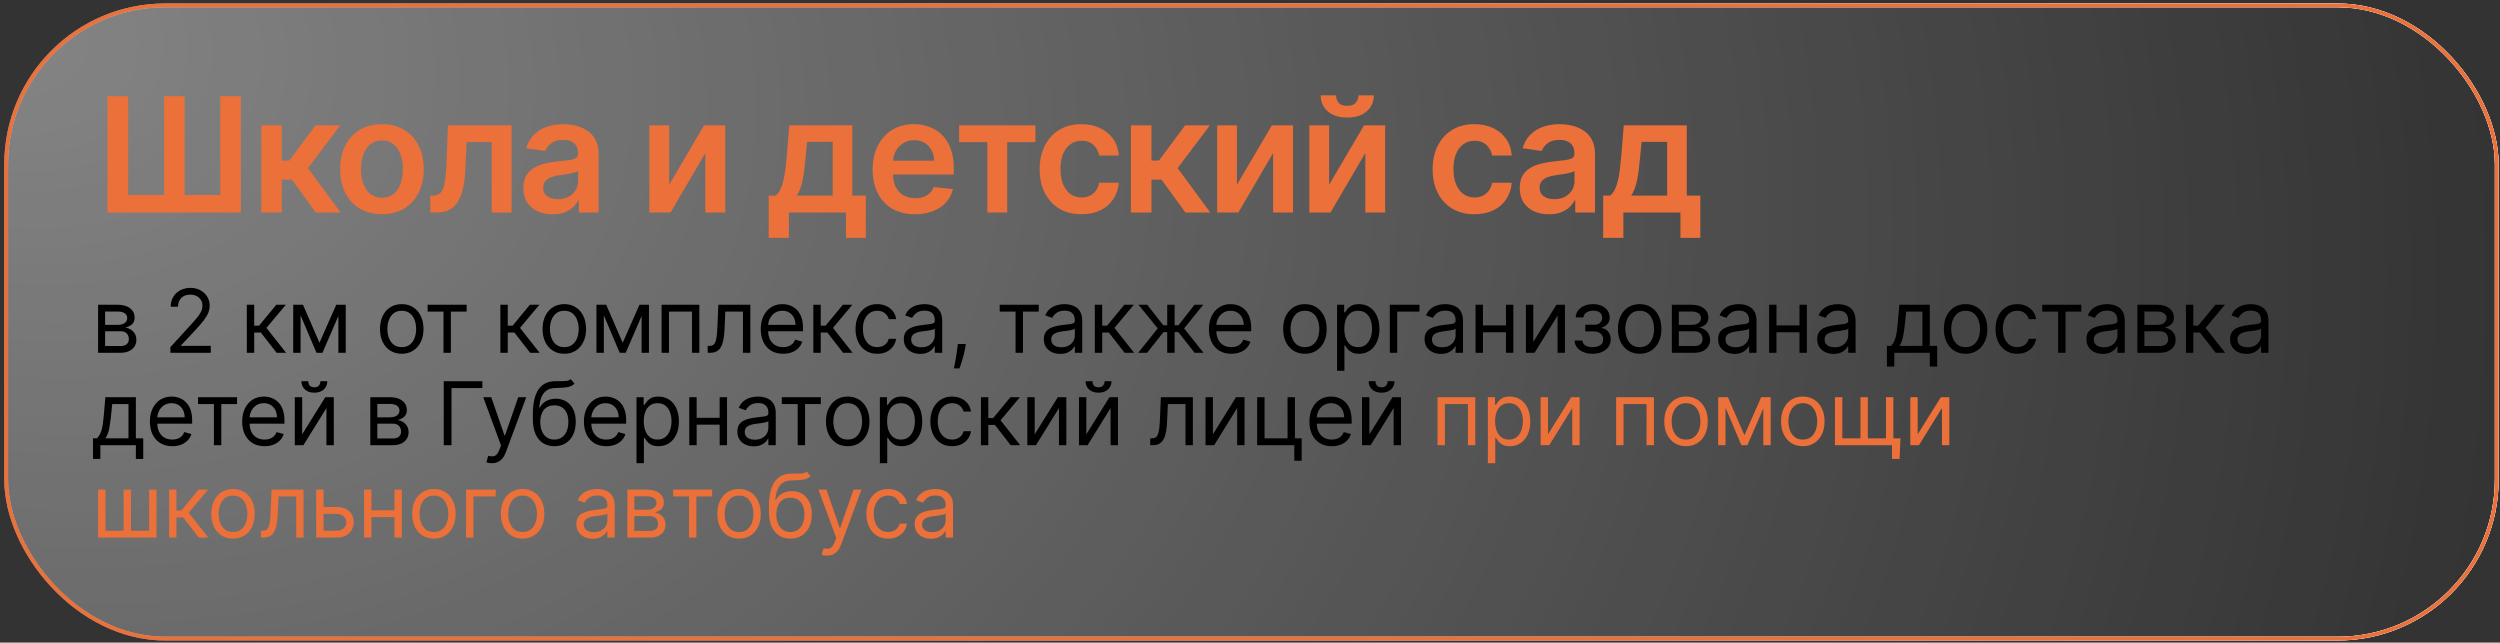 <?xml version="1.0" encoding="UTF-8"?> <svg xmlns="http://www.w3.org/2000/svg" width="568" height="146" viewBox="0 0 568 146" fill="none"><rect x="0" y="0" width="568" height="146" fill="#333333" stroke="none"/><rect x="1.4" y="1.226" width="565.864" height="143.864" rx="36.127" fill="url(#paint0_radial_341_1215)"></rect><rect x="1.4" y="1.226" width="565.864" height="143.864" rx="36.127" stroke="url(#paint1_radial_341_1215)" stroke-width="0.864"></rect><rect x="1.4" y="1.226" width="565.864" height="143.864" rx="36.127" stroke="url(#paint2_radial_341_1215)" stroke-width="0.864"></rect><rect x="1.4" y="1.226" width="565.864" height="143.864" rx="36.127" stroke="url(#paint3_linear_341_1215)" stroke-width="0.864"></rect><rect x="1.4" y="1.226" width="565.864" height="143.864" rx="36.127" stroke="#EB703A" stroke-width="0.864"></rect><path d="M24.413 21.862H29.122V44.31H37.276V21.862H41.959V44.31H50.049V21.862H54.732V48.284H24.413V21.862ZM59.354 48.284V28.468H64.025V36.466H65.728L71.688 28.468H77.313L69.972 38.195L77.39 48.284H71.74L66.308 40.814H64.025V48.284H59.354ZM86.776 48.671C84.841 48.671 83.164 48.245 81.745 47.394C80.326 46.542 79.225 45.351 78.442 43.82C77.668 42.289 77.281 40.5 77.281 38.453C77.281 36.406 77.668 34.613 78.442 33.073C79.225 31.534 80.326 30.338 81.745 29.487C83.164 28.635 84.841 28.209 86.776 28.209C88.712 28.209 90.389 28.635 91.808 29.487C93.227 30.338 94.324 31.534 95.098 33.073C95.881 34.613 96.272 36.406 96.272 38.453C96.272 40.5 95.881 42.289 95.098 43.82C94.324 45.351 93.227 46.542 91.808 47.394C90.389 48.245 88.712 48.671 86.776 48.671ZM86.802 44.93C87.852 44.93 88.729 44.642 89.434 44.065C90.139 43.48 90.664 42.698 91.008 41.717C91.361 40.737 91.537 39.645 91.537 38.44C91.537 37.228 91.361 36.131 91.008 35.151C90.664 34.161 90.139 33.374 89.434 32.789C88.729 32.205 87.852 31.912 86.802 31.912C85.727 31.912 84.833 32.205 84.119 32.789C83.413 33.374 82.885 34.161 82.532 35.151C82.188 36.131 82.016 37.228 82.016 38.44C82.016 39.645 82.188 40.737 82.532 41.717C82.885 42.698 83.413 43.48 84.119 44.065C84.833 44.642 85.727 44.93 86.802 44.93ZM97.778 48.284L97.753 44.44H98.436C98.953 44.44 99.387 44.323 99.74 44.091C100.092 43.859 100.385 43.472 100.617 42.93C100.849 42.38 101.03 41.64 101.159 40.711C101.288 39.782 101.378 38.625 101.43 37.24L101.778 28.468H116.228V48.284H111.712V32.299H106.023L105.713 38.685C105.636 40.337 105.451 41.769 105.158 42.982C104.874 44.186 104.47 45.179 103.945 45.962C103.429 46.745 102.78 47.33 101.997 47.717C101.215 48.095 100.29 48.284 99.224 48.284H97.778ZM125.543 48.684C124.287 48.684 123.156 48.461 122.15 48.013C121.152 47.557 120.361 46.886 119.776 46.001C119.2 45.115 118.911 44.022 118.911 42.724C118.911 41.605 119.118 40.681 119.531 39.95C119.944 39.219 120.507 38.634 121.221 38.195C121.935 37.757 122.739 37.425 123.633 37.202C124.536 36.97 125.47 36.802 126.433 36.699C127.594 36.578 128.536 36.471 129.258 36.376C129.981 36.273 130.506 36.118 130.832 35.912C131.168 35.697 131.336 35.365 131.336 34.918V34.841C131.336 33.869 131.047 33.116 130.471 32.583C129.895 32.05 129.065 31.783 127.981 31.783C126.837 31.783 125.93 32.033 125.259 32.532C124.597 33.03 124.149 33.62 123.917 34.299L119.556 33.68C119.901 32.476 120.468 31.469 121.259 30.661C122.051 29.844 123.018 29.233 124.162 28.829C125.306 28.416 126.571 28.209 127.955 28.209C128.91 28.209 129.86 28.321 130.807 28.545C131.753 28.768 132.617 29.138 133.4 29.654C134.182 30.162 134.81 30.854 135.283 31.732C135.765 32.609 136.006 33.706 136.006 35.022V48.284H131.516V45.562H131.361C131.077 46.112 130.678 46.629 130.161 47.11C129.654 47.583 129.013 47.966 128.239 48.258C127.474 48.542 126.575 48.684 125.543 48.684ZM126.755 45.252C127.693 45.252 128.506 45.067 129.194 44.698C129.882 44.319 130.411 43.82 130.781 43.201C131.159 42.582 131.348 41.907 131.348 41.175V38.84C131.202 38.961 130.953 39.072 130.6 39.176C130.256 39.279 129.869 39.369 129.439 39.447C129.009 39.524 128.583 39.593 128.162 39.653C127.74 39.713 127.375 39.765 127.065 39.808C126.368 39.903 125.745 40.057 125.194 40.272C124.644 40.487 124.21 40.788 123.891 41.175C123.573 41.554 123.414 42.044 123.414 42.646C123.414 43.506 123.728 44.156 124.356 44.594C124.984 45.033 125.784 45.252 126.755 45.252ZM152.036 41.962L159.971 28.468H164.77V48.284H160.255V34.776L152.346 48.284H147.534V28.468H152.036V41.962ZM174.644 54.038V44.44H176.218C176.639 44.113 176.992 43.67 177.275 43.111C177.559 42.543 177.792 41.876 177.972 41.111C178.161 40.337 178.316 39.472 178.437 38.518C178.557 37.554 178.665 36.518 178.759 35.408L179.327 28.468H193.647V44.44H196.718V54.038H192.202V48.284H179.236V54.038H174.644ZM181.017 44.44H189.184V32.235H183.378L183.068 35.408C182.896 37.507 182.668 39.305 182.384 40.801C182.101 42.298 181.645 43.511 181.017 44.44ZM207.888 48.671C205.901 48.671 204.185 48.258 202.74 47.433C201.304 46.598 200.198 45.42 199.424 43.898C198.65 42.367 198.263 40.565 198.263 38.492C198.263 36.453 198.65 34.664 199.424 33.125C200.207 31.577 201.299 30.373 202.701 29.512C204.103 28.644 205.75 28.209 207.643 28.209C208.864 28.209 210.016 28.407 211.1 28.803C212.192 29.19 213.156 29.792 213.99 30.609C214.833 31.426 215.495 32.467 215.977 33.731C216.459 34.987 216.699 36.484 216.699 38.221V39.653H200.456V36.505H212.223C212.214 35.611 212.02 34.815 211.642 34.118C211.264 33.413 210.735 32.858 210.055 32.454C209.384 32.05 208.602 31.848 207.707 31.848C206.752 31.848 205.914 32.08 205.191 32.544C204.469 33 203.905 33.602 203.501 34.351C203.106 35.09 202.903 35.903 202.895 36.789V39.537C202.895 40.69 203.106 41.679 203.527 42.504C203.948 43.321 204.538 43.949 205.295 44.388C206.051 44.818 206.937 45.033 207.952 45.033C208.632 45.033 209.247 44.938 209.797 44.749C210.348 44.551 210.825 44.263 211.229 43.885C211.633 43.506 211.939 43.038 212.145 42.478L216.506 42.969C216.231 44.121 215.706 45.128 214.932 45.988C214.166 46.839 213.186 47.502 211.99 47.974C210.795 48.439 209.427 48.671 207.888 48.671ZM217.909 32.299V28.468H235.249V32.299H228.837V48.284H224.321V32.299H217.909ZM245.706 48.671C243.727 48.671 242.029 48.237 240.61 47.368C239.199 46.499 238.111 45.3 237.346 43.769C236.589 42.229 236.21 40.457 236.21 38.453C236.21 36.441 236.597 34.664 237.371 33.125C238.145 31.577 239.238 30.373 240.648 29.512C242.067 28.644 243.745 28.209 245.68 28.209C247.288 28.209 248.712 28.506 249.95 29.1C251.197 29.685 252.191 30.515 252.93 31.59C253.67 32.656 254.092 33.903 254.195 35.331H249.731C249.55 34.376 249.12 33.581 248.441 32.944C247.77 32.299 246.871 31.977 245.744 31.977C244.79 31.977 243.951 32.235 243.229 32.751C242.506 33.258 241.943 33.989 241.538 34.944C241.143 35.899 240.945 37.043 240.945 38.376C240.945 39.726 241.143 40.887 241.538 41.859C241.934 42.823 242.489 43.566 243.203 44.091C243.925 44.607 244.772 44.865 245.744 44.865C246.432 44.865 247.047 44.736 247.589 44.478C248.14 44.212 248.6 43.829 248.97 43.33C249.34 42.831 249.593 42.225 249.731 41.511H254.195C254.083 42.913 253.67 44.156 252.956 45.239C252.242 46.315 251.271 47.157 250.041 47.768C248.811 48.37 247.366 48.671 245.706 48.671ZM256.94 48.284V28.468H261.61V36.466H263.313L269.274 28.468H274.899L267.558 38.195L274.976 48.284H269.325L263.894 40.814H261.61V48.284H256.94ZM281.037 41.962L288.971 28.468H293.771V48.284H289.255V34.776L281.346 48.284H276.534V28.468H281.037V41.962ZM301.979 41.962L309.914 28.468H314.713V48.284H310.198V34.776L302.289 48.284H297.477V28.468H301.979V41.962ZM308.637 21.655H312.133C312.133 23.161 311.587 24.382 310.494 25.32C309.411 26.248 307.94 26.713 306.082 26.713C304.242 26.713 302.775 26.248 301.683 25.32C300.599 24.382 300.061 23.161 300.07 21.655H303.541C303.541 22.275 303.73 22.83 304.108 23.32C304.495 23.802 305.153 24.042 306.082 24.042C306.994 24.042 307.643 23.802 308.03 23.32C308.426 22.838 308.628 22.283 308.637 21.655ZM334.985 48.671C333.007 48.671 331.308 48.237 329.889 47.368C328.479 46.499 327.39 45.3 326.625 43.769C325.868 42.229 325.49 40.457 325.49 38.453C325.49 36.441 325.877 34.664 326.651 33.125C327.425 31.577 328.517 30.373 329.928 29.512C331.347 28.644 333.024 28.209 334.959 28.209C336.568 28.209 337.991 28.506 339.23 29.1C340.477 29.685 341.47 30.515 342.21 31.59C342.95 32.656 343.371 33.903 343.474 35.331H339.01C338.83 34.376 338.4 33.581 337.72 32.944C337.049 32.299 336.151 31.977 335.024 31.977C334.069 31.977 333.231 32.235 332.508 32.751C331.786 33.258 331.222 33.989 330.818 34.944C330.422 35.899 330.225 37.043 330.225 38.376C330.225 39.726 330.422 40.887 330.818 41.859C331.214 42.823 331.768 43.566 332.482 44.091C333.205 44.607 334.052 44.865 335.024 44.865C335.712 44.865 336.327 44.736 336.869 44.478C337.419 44.212 337.879 43.829 338.249 43.33C338.619 42.831 338.873 42.225 339.01 41.511H343.474C343.363 42.913 342.95 44.156 342.236 45.239C341.522 46.315 340.55 47.157 339.32 47.768C338.09 48.37 336.645 48.671 334.985 48.671ZM351.922 48.684C350.666 48.684 349.535 48.461 348.529 48.013C347.531 47.557 346.74 46.886 346.155 46.001C345.579 45.115 345.29 44.022 345.29 42.724C345.29 41.605 345.497 40.681 345.91 39.95C346.323 39.219 346.886 38.634 347.6 38.195C348.314 37.757 349.118 37.425 350.012 37.202C350.915 36.97 351.849 36.802 352.812 36.699C353.973 36.578 354.915 36.471 355.637 36.376C356.36 36.273 356.885 36.118 357.211 35.912C357.547 35.697 357.715 35.365 357.715 34.918V34.841C357.715 33.869 357.426 33.116 356.85 32.583C356.274 32.05 355.444 31.783 354.36 31.783C353.216 31.783 352.309 32.033 351.638 32.532C350.976 33.03 350.528 33.62 350.296 34.299L345.936 33.68C346.28 32.476 346.847 31.469 347.639 30.661C348.43 29.844 349.397 29.233 350.541 28.829C351.685 28.416 352.95 28.209 354.334 28.209C355.289 28.209 356.24 28.321 357.186 28.545C358.132 28.768 358.996 29.138 359.779 29.654C360.562 30.162 361.189 30.854 361.662 31.732C362.144 32.609 362.385 33.706 362.385 35.022V48.284H357.895V45.562H357.74C357.457 46.112 357.057 46.629 356.541 47.11C356.033 47.583 355.392 47.966 354.618 48.258C353.853 48.542 352.954 48.684 351.922 48.684ZM353.135 45.252C354.072 45.252 354.885 45.067 355.573 44.698C356.261 44.319 356.79 43.82 357.16 43.201C357.538 42.582 357.727 41.907 357.727 41.175V38.84C357.581 38.961 357.332 39.072 356.979 39.176C356.635 39.279 356.248 39.369 355.818 39.447C355.388 39.524 354.962 39.593 354.541 39.653C354.119 39.713 353.754 39.765 353.444 39.808C352.748 39.903 352.124 40.057 351.573 40.272C351.023 40.487 350.589 40.788 350.27 41.175C349.952 41.554 349.793 42.044 349.793 42.646C349.793 43.506 350.107 44.156 350.735 44.594C351.363 45.033 352.163 45.252 353.135 45.252ZM364.237 54.038V44.44H365.81C366.232 44.113 366.585 43.67 366.868 43.111C367.152 42.543 367.384 41.876 367.565 41.111C367.754 40.337 367.909 39.472 368.03 38.518C368.15 37.554 368.257 36.518 368.352 35.408L368.92 28.468H383.24V44.44H386.311V54.038H381.795V48.284H368.829V54.038H364.237ZM370.61 44.44H378.776V32.235H372.971L372.661 35.408C372.489 37.507 372.261 39.305 371.977 40.801C371.694 42.298 371.238 43.511 370.61 44.44Z" fill="#EB703A"></path><path d="M22.288 80.149V69.24H26.749C27.923 69.24 28.856 69.505 29.547 70.036C30.238 70.566 30.584 71.267 30.584 72.138C30.584 72.801 30.387 73.315 29.994 73.679C29.601 74.039 29.097 74.283 28.482 74.411C28.884 74.468 29.275 74.61 29.654 74.837C30.037 75.064 30.354 75.377 30.605 75.774C30.856 76.167 30.982 76.65 30.982 77.223C30.982 77.782 30.84 78.281 30.555 78.722C30.271 79.162 29.864 79.51 29.334 79.766C28.804 80.022 28.169 80.149 27.43 80.149H22.288ZM23.879 78.615H27.43C28.008 78.615 28.46 78.478 28.787 78.203C29.114 77.929 29.277 77.555 29.277 77.081C29.277 76.518 29.114 76.075 28.787 75.753C28.46 75.426 28.008 75.263 27.43 75.263H23.879V78.615ZM23.879 73.814H26.749C27.198 73.814 27.584 73.753 27.906 73.629C28.228 73.502 28.474 73.322 28.645 73.09C28.82 72.853 28.908 72.574 28.908 72.252C28.908 71.792 28.716 71.433 28.332 71.172C27.949 70.907 27.421 70.774 26.749 70.774H23.879V73.814ZM38.715 80.149V78.871L43.517 73.615C44.08 73 44.544 72.465 44.909 72.01C45.273 71.551 45.543 71.12 45.718 70.718C45.898 70.31 45.988 69.884 45.988 69.439C45.988 68.928 45.865 68.485 45.619 68.111C45.377 67.737 45.046 67.448 44.625 67.245C44.203 67.041 43.73 66.939 43.204 66.939C42.645 66.939 42.158 67.055 41.741 67.287C41.329 67.514 41.01 67.834 40.782 68.246C40.56 68.658 40.448 69.141 40.448 69.695H38.772C38.772 68.843 38.969 68.094 39.362 67.451C39.755 66.807 40.29 66.305 40.967 65.945C41.649 65.585 42.413 65.405 43.261 65.405C44.113 65.405 44.868 65.585 45.526 65.945C46.185 66.305 46.701 66.79 47.075 67.401C47.449 68.012 47.636 68.691 47.636 69.439C47.636 69.974 47.539 70.497 47.345 71.009C47.155 71.515 46.824 72.081 46.35 72.706C45.882 73.326 45.231 74.084 44.397 74.979L41.13 78.473V78.587H47.892V80.149H38.715ZM56.078 80.149V69.24H57.754V73.985H58.862L62.783 69.24H64.942L60.538 74.496L64.999 80.149H62.84L59.26 75.547H57.754V80.149H56.078ZM72.586 77.877L76.393 69.24H77.984L73.268 80.149H71.904L67.274 69.24H68.836L72.586 77.877ZM68.297 69.24V80.149H66.62V69.24H68.297ZM76.876 80.149V69.24H78.552V80.149H76.876ZM91.277 80.377C90.292 80.377 89.428 80.142 88.685 79.674C87.946 79.205 87.369 78.549 86.952 77.706C86.54 76.863 86.334 75.879 86.334 74.752C86.334 73.615 86.54 72.623 86.952 71.776C87.369 70.928 87.946 70.27 88.685 69.801C89.428 69.333 90.292 69.098 91.277 69.098C92.262 69.098 93.124 69.333 93.862 69.801C94.606 70.27 95.183 70.928 95.595 71.776C96.012 72.623 96.22 73.615 96.22 74.752C96.22 75.879 96.012 76.863 95.595 77.706C95.183 78.549 94.606 79.205 93.862 79.674C93.124 80.142 92.262 80.377 91.277 80.377ZM91.277 78.871C92.025 78.871 92.641 78.679 93.124 78.296C93.607 77.912 93.964 77.408 94.196 76.783C94.428 76.158 94.544 75.481 94.544 74.752C94.544 74.022 94.428 73.343 94.196 72.713C93.964 72.084 93.607 71.575 93.124 71.186C92.641 70.798 92.025 70.604 91.277 70.604C90.529 70.604 89.914 70.798 89.431 71.186C88.948 71.575 88.59 72.084 88.358 72.713C88.126 73.343 88.01 74.022 88.01 74.752C88.01 75.481 88.126 76.158 88.358 76.783C88.59 77.408 88.948 77.912 89.431 78.296C89.914 78.679 90.529 78.871 91.277 78.871ZM97.153 70.803V69.24H106.017V70.803H102.437V80.149H100.761V70.803H97.153ZM113.687 80.149V69.24H115.363V73.985H116.471L120.391 69.24H122.55L118.147 74.496L122.607 80.149H120.448L116.869 75.547H115.363V80.149H113.687ZM128.212 80.377C127.227 80.377 126.363 80.142 125.619 79.674C124.881 79.205 124.303 78.549 123.886 77.706C123.474 76.863 123.268 75.879 123.268 74.752C123.268 73.615 123.474 72.623 123.886 71.776C124.303 70.928 124.881 70.27 125.619 69.801C126.363 69.333 127.227 69.098 128.212 69.098C129.196 69.098 130.058 69.333 130.797 69.801C131.54 70.27 132.118 70.928 132.53 71.776C132.946 72.623 133.155 73.615 133.155 74.752C133.155 75.879 132.946 76.863 132.53 77.706C132.118 78.549 131.54 79.205 130.797 79.674C130.058 80.142 129.196 80.377 128.212 80.377ZM128.212 78.871C128.96 78.871 129.575 78.679 130.058 78.296C130.541 77.912 130.899 77.408 131.131 76.783C131.363 76.158 131.479 75.481 131.479 74.752C131.479 74.022 131.363 73.343 131.131 72.713C130.899 72.084 130.541 71.575 130.058 71.186C129.575 70.798 128.96 70.604 128.212 70.604C127.464 70.604 126.848 70.798 126.365 71.186C125.882 71.575 125.525 72.084 125.293 72.713C125.061 73.343 124.945 74.022 124.945 74.752C124.945 75.481 125.061 76.158 125.293 76.783C125.525 77.408 125.882 77.912 126.365 78.296C126.848 78.679 127.464 78.871 128.212 78.871ZM141.479 77.877L145.286 69.24H146.877L142.161 80.149H140.797L136.167 69.24H137.729L141.479 77.877ZM137.19 69.24V80.149H135.513V69.24H137.19ZM145.769 80.149V69.24H147.445V80.149H145.769ZM150.313 80.149V69.24H158.893V80.149H157.217V70.803H151.99V80.149H150.313ZM160.788 80.149V78.587H161.186C161.513 78.587 161.785 78.523 162.003 78.395C162.22 78.263 162.396 78.033 162.528 77.706C162.665 77.375 162.77 76.915 162.841 76.328C162.916 75.737 162.971 74.984 163.004 74.07L163.203 69.24H170.476V80.149H168.799V70.803H164.794L164.623 74.695C164.585 75.59 164.505 76.378 164.382 77.06C164.264 77.737 164.081 78.305 163.835 78.764C163.594 79.224 163.272 79.569 162.869 79.801C162.467 80.033 161.962 80.149 161.356 80.149H160.788ZM177.925 80.377C176.874 80.377 175.967 80.145 175.205 79.681C174.447 79.212 173.862 78.558 173.45 77.72C173.043 76.878 172.84 75.897 172.84 74.78C172.84 73.663 173.043 72.678 173.45 71.826C173.862 70.969 174.435 70.301 175.169 69.823C175.908 69.34 176.769 69.098 177.754 69.098C178.323 69.098 178.884 69.193 179.438 69.382C179.992 69.572 180.496 69.879 180.95 70.306C181.405 70.727 181.767 71.286 182.037 71.982C182.307 72.678 182.442 73.535 182.442 74.553V75.263H174.033V73.814H180.737C180.737 73.199 180.614 72.649 180.368 72.166C180.126 71.683 179.781 71.302 179.331 71.023C178.886 70.744 178.36 70.604 177.754 70.604C177.087 70.604 176.509 70.77 176.021 71.101C175.538 71.428 175.167 71.854 174.906 72.379C174.646 72.905 174.516 73.469 174.516 74.07V75.036C174.516 75.86 174.658 76.558 174.942 77.131C175.231 77.699 175.631 78.132 176.142 78.431C176.653 78.724 177.248 78.871 177.925 78.871C178.365 78.871 178.763 78.809 179.118 78.686C179.478 78.558 179.788 78.369 180.048 78.118C180.309 77.862 180.51 77.545 180.652 77.166L182.271 77.621C182.101 78.17 181.814 78.653 181.412 79.07C181.01 79.482 180.512 79.804 179.921 80.036C179.329 80.263 178.663 80.377 177.925 80.377ZM184.792 80.149V69.24H186.468V73.985H187.576L191.496 69.24H193.655L189.252 74.496L193.712 80.149H191.553L187.973 75.547H186.468V80.149H184.792ZM199.316 80.377C198.294 80.377 197.413 80.135 196.674 79.652C195.936 79.169 195.367 78.504 194.97 77.656C194.572 76.809 194.373 75.841 194.373 74.752C194.373 73.644 194.577 72.666 194.984 71.818C195.396 70.966 195.969 70.301 196.703 69.823C197.441 69.34 198.303 69.098 199.288 69.098C200.055 69.098 200.746 69.24 201.362 69.524C201.977 69.808 202.482 70.206 202.875 70.718C203.268 71.229 203.511 71.826 203.606 72.507H201.93C201.802 72.01 201.518 71.57 201.078 71.186C200.642 70.798 200.055 70.604 199.316 70.604C198.663 70.604 198.09 70.774 197.598 71.115C197.11 71.451 196.729 71.927 196.454 72.543C196.184 73.154 196.049 73.871 196.049 74.695C196.049 75.538 196.182 76.272 196.447 76.897C196.717 77.522 197.096 78.007 197.583 78.353C198.076 78.698 198.653 78.871 199.316 78.871C199.752 78.871 200.147 78.795 200.502 78.644C200.858 78.492 201.158 78.274 201.404 77.99C201.651 77.706 201.826 77.365 201.93 76.968H203.606C203.511 77.612 203.277 78.192 202.903 78.708C202.534 79.219 202.044 79.626 201.433 79.929C200.827 80.228 200.121 80.377 199.316 80.377ZM209.067 80.405C208.375 80.405 207.748 80.275 207.184 80.014C206.621 79.749 206.174 79.368 205.842 78.871C205.511 78.369 205.345 77.763 205.345 77.053C205.345 76.428 205.468 75.921 205.714 75.533C205.961 75.14 206.29 74.832 206.702 74.61C207.113 74.387 207.568 74.221 208.065 74.112C208.567 73.999 209.071 73.909 209.578 73.843C210.241 73.757 210.778 73.693 211.19 73.651C211.607 73.603 211.91 73.525 212.099 73.416C212.293 73.308 212.39 73.118 212.39 72.848V72.791C212.39 72.091 212.199 71.546 211.815 71.158C211.436 70.77 210.861 70.576 210.089 70.576C209.289 70.576 208.662 70.751 208.207 71.101C207.753 71.451 207.433 71.826 207.248 72.223L205.658 71.655C205.942 70.992 206.32 70.476 206.794 70.107C207.272 69.733 207.793 69.472 208.356 69.326C208.925 69.174 209.483 69.098 210.033 69.098C210.383 69.098 210.785 69.141 211.24 69.226C211.699 69.307 212.142 69.475 212.568 69.73C212.999 69.986 213.356 70.372 213.64 70.888C213.925 71.404 214.067 72.095 214.067 72.962V80.149H212.39V78.672H212.305C212.192 78.909 212.002 79.162 211.737 79.432C211.472 79.702 211.119 79.932 210.679 80.121C210.238 80.31 209.701 80.405 209.067 80.405ZM209.322 78.899C209.985 78.899 210.544 78.769 210.998 78.509C211.458 78.248 211.803 77.912 212.035 77.5C212.272 77.088 212.39 76.655 212.39 76.201V74.666C212.319 74.752 212.163 74.83 211.922 74.901C211.685 74.967 211.41 75.026 211.098 75.078C210.79 75.126 210.489 75.168 210.196 75.206C209.907 75.239 209.673 75.268 209.493 75.291C209.057 75.348 208.65 75.441 208.271 75.568C207.897 75.692 207.594 75.879 207.362 76.129C207.135 76.376 207.021 76.712 207.021 77.138C207.021 77.72 207.237 78.161 207.667 78.459C208.103 78.753 208.655 78.899 209.322 78.899ZM219.426 78.161L219.312 78.928C219.232 79.468 219.109 80.045 218.943 80.661C218.782 81.276 218.614 81.856 218.439 82.401C218.264 82.945 218.119 83.379 218.005 83.701H216.727C216.789 83.397 216.869 82.997 216.969 82.5C217.068 82.003 217.167 81.447 217.267 80.831C217.371 80.22 217.456 79.595 217.522 78.956L217.608 78.161H219.426ZM227.131 70.803V69.24H235.995V70.803H232.415V80.149H230.739V70.803H227.131ZM240.884 80.405C240.193 80.405 239.565 80.275 239.002 80.014C238.438 79.749 237.991 79.368 237.659 78.871C237.328 78.369 237.162 77.763 237.162 77.053C237.162 76.428 237.285 75.921 237.532 75.533C237.778 75.14 238.107 74.832 238.519 74.61C238.931 74.387 239.385 74.221 239.882 74.112C240.384 73.999 240.889 73.909 241.395 73.843C242.058 73.757 242.595 73.693 243.007 73.651C243.424 73.603 243.727 73.525 243.916 73.416C244.111 73.308 244.208 73.118 244.208 72.848V72.791C244.208 72.091 244.016 71.546 243.632 71.158C243.254 70.77 242.678 70.576 241.907 70.576C241.106 70.576 240.479 70.751 240.024 71.101C239.57 71.451 239.25 71.826 239.066 72.223L237.475 71.655C237.759 70.992 238.138 70.476 238.611 70.107C239.089 69.733 239.61 69.472 240.174 69.326C240.742 69.174 241.3 69.098 241.85 69.098C242.2 69.098 242.603 69.141 243.057 69.226C243.516 69.307 243.959 69.475 244.385 69.73C244.816 69.986 245.174 70.372 245.458 70.888C245.742 71.404 245.884 72.095 245.884 72.962V80.149H244.208V78.672H244.122C244.009 78.909 243.819 79.162 243.554 79.432C243.289 79.702 242.936 79.932 242.496 80.121C242.056 80.31 241.518 80.405 240.884 80.405ZM241.139 78.899C241.802 78.899 242.361 78.769 242.816 78.509C243.275 78.248 243.621 77.912 243.853 77.5C244.089 77.088 244.208 76.655 244.208 76.201V74.666C244.137 74.752 243.98 74.83 243.739 74.901C243.502 74.967 243.228 75.026 242.915 75.078C242.607 75.126 242.307 75.168 242.013 75.206C241.724 75.239 241.49 75.268 241.31 75.291C240.874 75.348 240.467 75.441 240.088 75.568C239.714 75.692 239.411 75.879 239.179 76.129C238.952 76.376 238.838 76.712 238.838 77.138C238.838 77.72 239.054 78.161 239.485 78.459C239.92 78.753 240.472 78.899 241.139 78.899ZM248.743 80.149V69.24H250.419V73.985H251.527L255.448 69.24H257.607L253.203 74.496L257.664 80.149H255.504L251.925 75.547H250.419V80.149H248.743ZM258.603 80.149L263.035 74.61L258.66 69.24H260.649L264.285 73.899H265.194V69.24H266.871V73.899H267.751L271.388 69.24H273.376L269.03 74.61L273.433 80.149H271.416L267.723 75.462H266.871V80.149H265.194V75.462H264.342L260.621 80.149H258.603ZM279.753 80.377C278.702 80.377 277.795 80.145 277.033 79.681C276.275 79.212 275.69 78.558 275.278 77.72C274.871 76.878 274.668 75.897 274.668 74.78C274.668 73.663 274.871 72.678 275.278 71.826C275.69 70.969 276.263 70.301 276.997 69.823C277.736 69.34 278.598 69.098 279.582 69.098C280.151 69.098 280.712 69.193 281.266 69.382C281.82 69.572 282.324 69.879 282.778 70.306C283.233 70.727 283.595 71.286 283.865 71.982C284.135 72.678 284.27 73.535 284.27 74.553V75.263H275.861V73.814H282.565C282.565 73.199 282.442 72.649 282.196 72.166C281.955 71.683 281.609 71.302 281.159 71.023C280.714 70.744 280.189 70.604 279.582 70.604C278.915 70.604 278.337 70.77 277.849 71.101C277.367 71.428 276.995 71.854 276.734 72.379C276.474 72.905 276.344 73.469 276.344 74.07V75.036C276.344 75.86 276.486 76.558 276.77 77.131C277.059 77.699 277.459 78.132 277.97 78.431C278.482 78.724 279.076 78.871 279.753 78.871C280.193 78.871 280.591 78.809 280.946 78.686C281.306 78.558 281.616 78.369 281.876 78.118C282.137 77.862 282.338 77.545 282.48 77.166L284.099 77.621C283.929 78.17 283.643 78.653 283.24 79.07C282.838 79.482 282.34 79.804 281.749 80.036C281.157 80.263 280.492 80.377 279.753 80.377ZM296.476 80.377C295.492 80.377 294.628 80.142 293.884 79.674C293.146 79.205 292.568 78.549 292.151 77.706C291.739 76.863 291.533 75.879 291.533 74.752C291.533 73.615 291.739 72.623 292.151 71.776C292.568 70.928 293.146 70.27 293.884 69.801C294.628 69.333 295.492 69.098 296.476 69.098C297.461 69.098 298.323 69.333 299.062 69.801C299.805 70.27 300.383 70.928 300.795 71.776C301.211 72.623 301.42 73.615 301.42 74.752C301.42 75.879 301.211 76.863 300.795 77.706C300.383 78.549 299.805 79.205 299.062 79.674C298.323 80.142 297.461 80.377 296.476 80.377ZM296.476 78.871C297.225 78.871 297.84 78.679 298.323 78.296C298.806 77.912 299.164 77.408 299.396 76.783C299.628 76.158 299.744 75.481 299.744 74.752C299.744 74.022 299.628 73.343 299.396 72.713C299.164 72.084 298.806 71.575 298.323 71.186C297.84 70.798 297.225 70.604 296.476 70.604C295.728 70.604 295.113 70.798 294.63 71.186C294.147 71.575 293.789 72.084 293.557 72.713C293.325 73.343 293.209 74.022 293.209 74.752C293.209 75.481 293.325 76.158 293.557 76.783C293.789 77.408 294.147 77.912 294.63 78.296C295.113 78.679 295.728 78.871 296.476 78.871ZM303.778 84.24V69.24H305.398V70.973H305.596C305.72 70.784 305.89 70.542 306.108 70.249C306.33 69.951 306.648 69.685 307.059 69.453C307.476 69.217 308.04 69.098 308.75 69.098C309.668 69.098 310.478 69.328 311.179 69.787C311.88 70.246 312.426 70.897 312.819 71.74C313.212 72.583 313.409 73.577 313.409 74.723C313.409 75.879 313.212 76.88 312.819 77.728C312.426 78.57 311.882 79.224 311.186 79.688C310.49 80.147 309.687 80.377 308.778 80.377C308.077 80.377 307.516 80.261 307.095 80.029C306.674 79.792 306.349 79.524 306.122 79.226C305.895 78.923 305.72 78.672 305.596 78.473H305.454V84.24H303.778ZM305.426 74.695C305.426 75.519 305.547 76.246 305.788 76.875C306.03 77.5 306.382 77.99 306.846 78.345C307.31 78.696 307.879 78.871 308.551 78.871C309.252 78.871 309.836 78.686 310.305 78.317C310.779 77.943 311.134 77.441 311.371 76.811C311.612 76.177 311.733 75.471 311.733 74.695C311.733 73.928 311.614 73.237 311.378 72.621C311.146 72.001 310.793 71.511 310.319 71.151C309.851 70.786 309.261 70.604 308.551 70.604C307.869 70.604 307.296 70.777 306.832 71.122C306.368 71.463 306.018 71.942 305.781 72.557C305.544 73.168 305.426 73.88 305.426 74.695ZM322.499 69.24V70.803H317.442V80.149H315.766V69.24H322.499ZM327.389 80.405C326.698 80.405 326.071 80.275 325.507 80.014C324.944 79.749 324.496 79.368 324.165 78.871C323.833 78.369 323.668 77.763 323.668 77.053C323.668 76.428 323.791 75.921 324.037 75.533C324.283 75.14 324.612 74.832 325.024 74.61C325.436 74.387 325.891 74.221 326.388 74.112C326.89 73.999 327.394 73.909 327.901 73.843C328.564 73.757 329.101 73.693 329.513 73.651C329.93 73.603 330.233 73.525 330.422 73.416C330.616 73.308 330.713 73.118 330.713 72.848V72.791C330.713 72.091 330.521 71.546 330.138 71.158C329.759 70.77 329.184 70.576 328.412 70.576C327.612 70.576 326.984 70.751 326.53 71.101C326.075 71.451 325.756 71.826 325.571 72.223L323.98 71.655C324.264 70.992 324.643 70.476 325.117 70.107C325.595 69.733 326.116 69.472 326.679 69.326C327.247 69.174 327.806 69.098 328.355 69.098C328.706 69.098 329.108 69.141 329.563 69.226C330.022 69.307 330.465 69.475 330.891 69.73C331.322 69.986 331.679 70.372 331.963 70.888C332.247 71.404 332.389 72.095 332.389 72.962V80.149H330.713V78.672H330.628C330.514 78.909 330.325 79.162 330.06 79.432C329.795 79.702 329.442 79.932 329.001 80.121C328.561 80.31 328.024 80.405 327.389 80.405ZM327.645 78.899C328.308 78.899 328.867 78.769 329.321 78.509C329.78 78.248 330.126 77.912 330.358 77.5C330.595 77.088 330.713 76.655 330.713 76.201V74.666C330.642 74.752 330.486 74.83 330.244 74.901C330.008 74.967 329.733 75.026 329.421 75.078C329.113 75.126 328.812 75.168 328.519 75.206C328.23 75.239 327.995 75.268 327.815 75.291C327.38 75.348 326.973 75.441 326.594 75.568C326.22 75.692 325.917 75.879 325.685 76.129C325.457 76.376 325.344 76.712 325.344 77.138C325.344 77.72 325.559 78.161 325.99 78.459C326.426 78.753 326.977 78.899 327.645 78.899ZM342.55 73.928V75.49H336.527V73.928H342.55ZM336.925 69.24V80.149H335.249V69.24H336.925ZM343.828 69.24V80.149H342.152V69.24H343.828ZM348.365 77.678L353.621 69.24H355.553V80.149H353.877V71.712L348.649 80.149H346.689V69.24H348.365V77.678ZM357.741 77.365H359.531C359.569 77.858 359.791 78.232 360.198 78.487C360.61 78.743 361.145 78.871 361.803 78.871C362.476 78.871 363.051 78.734 363.529 78.459C364.008 78.18 364.247 77.73 364.247 77.11C364.247 76.745 364.157 76.428 363.977 76.158C363.797 75.883 363.544 75.67 363.217 75.519C362.89 75.367 362.504 75.291 362.059 75.291H360.184V73.786H362.059C362.727 73.786 363.219 73.634 363.536 73.331C363.858 73.028 364.019 72.649 364.019 72.195C364.019 71.707 363.847 71.317 363.501 71.023C363.155 70.725 362.665 70.576 362.031 70.576C361.392 70.576 360.859 70.72 360.433 71.009C360.007 71.293 359.782 71.66 359.758 72.11H357.997C358.016 71.522 358.196 71.004 358.536 70.554C358.877 70.1 359.341 69.745 359.928 69.489C360.516 69.228 361.188 69.098 361.946 69.098C362.713 69.098 363.378 69.233 363.941 69.503C364.509 69.768 364.947 70.13 365.255 70.59C365.568 71.044 365.724 71.56 365.724 72.138C365.724 72.754 365.551 73.251 365.205 73.629C364.86 74.008 364.427 74.278 363.906 74.439V74.553C364.318 74.581 364.675 74.714 364.978 74.951C365.286 75.183 365.525 75.488 365.696 75.867C365.866 76.241 365.951 76.655 365.951 77.11C365.951 77.772 365.774 78.35 365.419 78.843C365.063 79.33 364.576 79.709 363.955 79.979C363.335 80.244 362.627 80.377 361.832 80.377C361.06 80.377 360.369 80.251 359.758 80C359.147 79.745 358.662 79.392 358.302 78.942C357.947 78.487 357.76 77.962 357.741 77.365ZM372.537 80.377C371.553 80.377 370.688 80.142 369.945 79.674C369.206 79.205 368.629 78.549 368.212 77.706C367.8 76.863 367.594 75.879 367.594 74.752C367.594 73.615 367.8 72.623 368.212 71.776C368.629 70.928 369.206 70.27 369.945 69.801C370.688 69.333 371.553 69.098 372.537 69.098C373.522 69.098 374.384 69.333 375.123 69.801C375.866 70.27 376.444 70.928 376.856 71.776C377.272 72.623 377.481 73.615 377.481 74.752C377.481 75.879 377.272 76.863 376.856 77.706C376.444 78.549 375.866 79.205 375.123 79.674C374.384 80.142 373.522 80.377 372.537 80.377ZM372.537 78.871C373.286 78.871 373.901 78.679 374.384 78.296C374.867 77.912 375.224 77.408 375.456 76.783C375.688 76.158 375.804 75.481 375.804 74.752C375.804 74.022 375.688 73.343 375.456 72.713C375.224 72.084 374.867 71.575 374.384 71.186C373.901 70.798 373.286 70.604 372.537 70.604C371.789 70.604 371.174 70.798 370.691 71.186C370.208 71.575 369.85 72.084 369.618 72.713C369.386 73.343 369.27 74.022 369.27 74.752C369.27 75.481 369.386 76.158 369.618 76.783C369.85 77.408 370.208 77.912 370.691 78.296C371.174 78.679 371.789 78.871 372.537 78.871ZM379.839 80.149V69.24H384.299C385.474 69.24 386.406 69.505 387.098 70.036C387.789 70.566 388.135 71.267 388.135 72.138C388.135 72.801 387.938 73.315 387.545 73.679C387.152 74.039 386.648 74.283 386.032 74.411C386.435 74.468 386.825 74.61 387.204 74.837C387.588 75.064 387.905 75.377 388.156 75.774C388.407 76.167 388.532 76.65 388.532 77.223C388.532 77.782 388.39 78.281 388.106 78.722C387.822 79.162 387.415 79.51 386.885 79.766C386.354 80.022 385.72 80.149 384.981 80.149H379.839ZM381.43 78.615H384.981C385.559 78.615 386.011 78.478 386.338 78.203C386.664 77.929 386.828 77.555 386.828 77.081C386.828 76.518 386.664 76.075 386.338 75.753C386.011 75.426 385.559 75.263 384.981 75.263H381.43V78.615ZM381.43 73.814H384.299C384.749 73.814 385.135 73.753 385.457 73.629C385.779 73.502 386.025 73.322 386.196 73.09C386.371 72.853 386.459 72.574 386.459 72.252C386.459 71.792 386.267 71.433 385.883 71.172C385.5 70.907 384.972 70.774 384.299 70.774H381.43V73.814ZM394.08 80.405C393.389 80.405 392.761 80.275 392.198 80.014C391.634 79.749 391.187 79.368 390.855 78.871C390.524 78.369 390.358 77.763 390.358 77.053C390.358 76.428 390.481 75.921 390.728 75.533C390.974 75.14 391.303 74.832 391.715 74.61C392.127 74.387 392.581 74.221 393.078 74.112C393.58 73.999 394.085 73.909 394.591 73.843C395.254 73.757 395.792 73.693 396.203 73.651C396.62 73.603 396.923 73.525 397.113 73.416C397.307 73.308 397.404 73.118 397.404 72.848V72.791C397.404 72.091 397.212 71.546 396.828 71.158C396.45 70.77 395.874 70.576 395.103 70.576C394.302 70.576 393.675 70.751 393.22 71.101C392.766 71.451 392.446 71.826 392.262 72.223L390.671 71.655C390.955 70.992 391.334 70.476 391.807 70.107C392.285 69.733 392.806 69.472 393.37 69.326C393.938 69.174 394.497 69.098 395.046 69.098C395.396 69.098 395.799 69.141 396.253 69.226C396.712 69.307 397.155 69.475 397.581 69.73C398.012 69.986 398.37 70.372 398.654 70.888C398.938 71.404 399.08 72.095 399.08 72.962V80.149H397.404V78.672H397.319C397.205 78.909 397.015 79.162 396.75 79.432C396.485 79.702 396.132 79.932 395.692 80.121C395.252 80.31 394.714 80.405 394.08 80.405ZM394.336 78.899C394.998 78.899 395.557 78.769 396.012 78.509C396.471 78.248 396.817 77.912 397.049 77.5C397.285 77.088 397.404 76.655 397.404 76.201V74.666C397.333 74.752 397.176 74.83 396.935 74.901C396.698 74.967 396.424 75.026 396.111 75.078C395.803 75.126 395.503 75.168 395.209 75.206C394.92 75.239 394.686 75.268 394.506 75.291C394.07 75.348 393.663 75.441 393.284 75.568C392.91 75.692 392.607 75.879 392.375 76.129C392.148 76.376 392.034 76.712 392.034 77.138C392.034 77.72 392.25 78.161 392.681 78.459C393.116 78.753 393.668 78.899 394.336 78.899ZM409.24 73.928V75.49H403.218V73.928H409.24ZM403.615 69.24V80.149H401.939V69.24H403.615ZM410.519 69.24V80.149H408.843V69.24H410.519ZM416.59 80.405C415.899 80.405 415.271 80.275 414.708 80.014C414.144 79.749 413.697 79.368 413.366 78.871C413.034 78.369 412.868 77.763 412.868 77.053C412.868 76.428 412.992 75.921 413.238 75.533C413.484 75.14 413.813 74.832 414.225 74.61C414.637 74.387 415.091 74.221 415.589 74.112C416.091 73.999 416.595 73.909 417.101 73.843C417.764 73.757 418.302 73.693 418.714 73.651C419.13 73.603 419.433 73.525 419.623 73.416C419.817 73.308 419.914 73.118 419.914 72.848V72.791C419.914 72.091 419.722 71.546 419.339 71.158C418.96 70.77 418.385 70.576 417.613 70.576C416.813 70.576 416.185 70.751 415.731 71.101C415.276 71.451 414.957 71.826 414.772 72.223L413.181 71.655C413.465 70.992 413.844 70.476 414.317 70.107C414.796 69.733 415.316 69.472 415.88 69.326C416.448 69.174 417.007 69.098 417.556 69.098C417.906 69.098 418.309 69.141 418.763 69.226C419.223 69.307 419.665 69.475 420.091 69.73C420.522 69.986 420.88 70.372 421.164 70.888C421.448 71.404 421.59 72.095 421.59 72.962V80.149H419.914V78.672H419.829C419.715 78.909 419.526 79.162 419.26 79.432C418.995 79.702 418.643 79.932 418.202 80.121C417.762 80.31 417.225 80.405 416.59 80.405ZM416.846 78.899C417.509 78.899 418.067 78.769 418.522 78.509C418.981 78.248 419.327 77.912 419.559 77.5C419.796 77.088 419.914 76.655 419.914 76.201V74.666C419.843 74.752 419.687 74.83 419.445 74.901C419.208 74.967 418.934 75.026 418.621 75.078C418.314 75.126 418.013 75.168 417.719 75.206C417.43 75.239 417.196 75.268 417.016 75.291C416.581 75.348 416.173 75.441 415.795 75.568C415.421 75.692 415.117 75.879 414.885 76.129C414.658 76.376 414.545 76.712 414.545 77.138C414.545 77.72 414.76 78.161 415.191 78.459C415.626 78.753 416.178 78.899 416.846 78.899ZM428.71 83.274V78.587H429.619C429.841 78.355 430.033 78.104 430.194 77.834C430.355 77.564 430.495 77.245 430.613 76.875C430.736 76.501 430.84 76.047 430.925 75.512C431.011 74.972 431.086 74.321 431.153 73.558L431.522 69.24H438.454V78.587H440.13V83.274H438.454V80.149H430.386V83.274H428.71ZM431.522 78.587H436.778V70.803H433.085L432.8 73.558C432.682 74.7 432.535 75.696 432.36 76.549C432.185 77.401 431.906 78.08 431.522 78.587ZM446.587 80.377C445.602 80.377 444.738 80.142 443.994 79.674C443.256 79.205 442.678 78.549 442.261 77.706C441.849 76.863 441.643 75.879 441.643 74.752C441.643 73.615 441.849 72.623 442.261 71.776C442.678 70.928 443.256 70.27 443.994 69.801C444.738 69.333 445.602 69.098 446.587 69.098C447.571 69.098 448.433 69.333 449.172 69.801C449.915 70.27 450.493 70.928 450.905 71.776C451.321 72.623 451.53 73.615 451.53 74.752C451.53 75.879 451.321 76.863 450.905 77.706C450.493 78.549 449.915 79.205 449.172 79.674C448.433 80.142 447.571 80.377 446.587 80.377ZM446.587 78.871C447.335 78.871 447.95 78.679 448.433 78.296C448.916 77.912 449.274 77.408 449.506 76.783C449.738 76.158 449.854 75.481 449.854 74.752C449.854 74.022 449.738 73.343 449.506 72.713C449.274 72.084 448.916 71.575 448.433 71.186C447.95 70.798 447.335 70.604 446.587 70.604C445.839 70.604 445.223 70.798 444.74 71.186C444.257 71.575 443.9 72.084 443.668 72.713C443.436 73.343 443.32 74.022 443.32 74.752C443.32 75.481 443.436 76.158 443.668 76.783C443.9 77.408 444.257 77.912 444.74 78.296C445.223 78.679 445.839 78.871 446.587 78.871ZM458.32 80.377C457.298 80.377 456.417 80.135 455.678 79.652C454.94 79.169 454.371 78.504 453.974 77.656C453.576 76.809 453.377 75.841 453.377 74.752C453.377 73.644 453.581 72.666 453.988 71.818C454.4 70.966 454.973 70.301 455.707 69.823C456.445 69.34 457.307 69.098 458.292 69.098C459.059 69.098 459.75 69.24 460.366 69.524C460.981 69.808 461.485 70.206 461.878 70.718C462.271 71.229 462.515 71.826 462.61 72.507H460.934C460.806 72.01 460.522 71.57 460.082 71.186C459.646 70.798 459.059 70.604 458.32 70.604C457.667 70.604 457.094 70.774 456.601 71.115C456.114 71.451 455.733 71.927 455.458 72.543C455.188 73.154 455.053 73.871 455.053 74.695C455.053 75.538 455.186 76.272 455.451 76.897C455.721 77.522 456.1 78.007 456.587 78.353C457.08 78.698 457.657 78.871 458.32 78.871C458.756 78.871 459.151 78.795 459.506 78.644C459.861 78.492 460.162 78.274 460.408 77.99C460.655 77.706 460.83 77.365 460.934 76.968H462.61C462.515 77.612 462.281 78.192 461.907 78.708C461.538 79.219 461.048 79.626 460.437 79.929C459.831 80.228 459.125 80.377 458.32 80.377ZM464.001 70.803V69.24H472.865V70.803H469.285V80.149H467.609V70.803H464.001ZM477.753 80.405C477.062 80.405 476.435 80.275 475.871 80.014C475.308 79.749 474.86 79.368 474.529 78.871C474.197 78.369 474.032 77.763 474.032 77.053C474.032 76.428 474.155 75.921 474.401 75.533C474.647 75.14 474.976 74.832 475.388 74.61C475.8 74.387 476.255 74.221 476.752 74.112C477.254 73.999 477.758 73.909 478.265 73.843C478.928 73.757 479.465 73.693 479.877 73.651C480.294 73.603 480.597 73.525 480.786 73.416C480.98 73.308 481.077 73.118 481.077 72.848V72.791C481.077 72.091 480.885 71.546 480.502 71.158C480.123 70.77 479.548 70.576 478.776 70.576C477.976 70.576 477.349 70.751 476.894 71.101C476.439 71.451 476.12 71.826 475.935 72.223L474.344 71.655C474.628 70.992 475.007 70.476 475.481 70.107C475.959 69.733 476.48 69.472 477.043 69.326C477.611 69.174 478.17 69.098 478.719 69.098C479.07 69.098 479.472 69.141 479.927 69.226C480.386 69.307 480.829 69.475 481.255 69.73C481.686 69.986 482.043 70.372 482.327 70.888C482.611 71.404 482.753 72.095 482.753 72.962V80.149H481.077V78.672H480.992C480.878 78.909 480.689 79.162 480.424 79.432C480.159 79.702 479.806 79.932 479.366 80.121C478.925 80.31 478.388 80.405 477.753 80.405ZM478.009 78.899C478.672 78.899 479.231 78.769 479.685 78.509C480.144 78.248 480.49 77.912 480.722 77.5C480.959 77.088 481.077 76.655 481.077 76.201V74.666C481.006 74.752 480.85 74.83 480.608 74.901C480.372 74.967 480.097 75.026 479.785 75.078C479.477 75.126 479.176 75.168 478.883 75.206C478.594 75.239 478.359 75.268 478.179 75.291C477.744 75.348 477.337 75.441 476.958 75.568C476.584 75.692 476.281 75.879 476.049 76.129C475.822 76.376 475.708 76.712 475.708 77.138C475.708 77.72 475.923 78.161 476.354 78.459C476.79 78.753 477.341 78.899 478.009 78.899ZM485.613 80.149V69.24H490.073C491.247 69.24 492.18 69.505 492.871 70.036C493.562 70.566 493.908 71.267 493.908 72.138C493.908 72.801 493.712 73.315 493.319 73.679C492.926 74.039 492.421 74.283 491.806 74.411C492.208 74.468 492.599 74.61 492.978 74.837C493.361 75.064 493.678 75.377 493.929 75.774C494.18 76.167 494.306 76.65 494.306 77.223C494.306 77.782 494.164 78.281 493.88 78.722C493.596 79.162 493.188 79.51 492.658 79.766C492.128 80.022 491.493 80.149 490.755 80.149H485.613ZM487.204 78.615H490.755C491.332 78.615 491.785 78.478 492.111 78.203C492.438 77.929 492.601 77.555 492.601 77.081C492.601 76.518 492.438 76.075 492.111 75.753C491.785 75.426 491.332 75.263 490.755 75.263H487.204V78.615ZM487.204 73.814H490.073C490.523 73.814 490.909 73.753 491.231 73.629C491.552 73.502 491.799 73.322 491.969 73.09C492.144 72.853 492.232 72.574 492.232 72.252C492.232 71.792 492.04 71.433 491.657 71.172C491.273 70.907 490.745 70.774 490.073 70.774H487.204V73.814ZM496.643 80.149V69.24H498.319V73.985H499.427L503.348 69.24H505.507L501.103 74.496L505.564 80.149H503.404L499.825 75.547H498.319V80.149H496.643ZM510.396 80.405C509.704 80.405 509.077 80.275 508.513 80.014C507.95 79.749 507.503 79.368 507.171 78.871C506.84 78.369 506.674 77.763 506.674 77.053C506.674 76.428 506.797 75.921 507.043 75.533C507.289 75.14 507.619 74.832 508.03 74.61C508.442 74.387 508.897 74.221 509.394 74.112C509.896 73.999 510.4 73.909 510.907 73.843C511.57 73.757 512.107 73.693 512.519 73.651C512.936 73.603 513.239 73.525 513.428 73.416C513.622 73.308 513.719 73.118 513.719 72.848V72.791C513.719 72.091 513.528 71.546 513.144 71.158C512.765 70.77 512.19 70.576 511.418 70.576C510.618 70.576 509.991 70.751 509.536 71.101C509.082 71.451 508.762 71.826 508.577 72.223L506.986 71.655C507.271 70.992 507.649 70.476 508.123 70.107C508.601 69.733 509.122 69.472 509.685 69.326C510.253 69.174 510.812 69.098 511.361 69.098C511.712 69.098 512.114 69.141 512.569 69.226C513.028 69.307 513.471 69.475 513.897 69.73C514.328 69.986 514.685 70.372 514.969 70.888C515.253 71.404 515.396 72.095 515.396 72.962V80.149H513.719V78.672H513.634C513.521 78.909 513.331 79.162 513.066 79.432C512.801 79.702 512.448 79.932 512.008 80.121C511.567 80.31 511.03 80.405 510.396 80.405ZM510.651 78.899C511.314 78.899 511.873 78.769 512.327 78.509C512.787 78.248 513.132 77.912 513.364 77.5C513.601 77.088 513.719 76.655 513.719 76.201V74.666C513.648 74.752 513.492 74.83 513.251 74.901C513.014 74.967 512.739 75.026 512.427 75.078C512.119 75.126 511.818 75.168 511.525 75.206C511.236 75.239 511.002 75.268 510.822 75.291C510.386 75.348 509.979 75.441 509.6 75.568C509.226 75.692 508.923 75.879 508.691 76.129C508.464 76.376 508.35 76.712 508.35 77.138C508.35 77.72 508.565 78.161 508.996 78.459C509.432 78.753 509.984 78.899 510.651 78.899ZM21.124 104.274V99.587H22.033C22.255 99.355 22.447 99.104 22.608 98.834C22.769 98.564 22.909 98.245 23.027 97.875C23.15 97.501 23.254 97.047 23.34 96.512C23.425 95.972 23.5 95.321 23.567 94.558L23.936 90.24H30.868V99.587H32.544V104.274H30.868V101.149H22.8V104.274H21.124ZM23.936 99.587H29.192V91.803H25.499L25.215 94.558C25.096 95.7 24.949 96.696 24.774 97.549C24.599 98.401 24.32 99.08 23.936 99.587ZM39.143 101.377C38.092 101.377 37.185 101.145 36.423 100.681C35.665 100.212 35.08 99.558 34.668 98.72C34.261 97.878 34.057 96.897 34.057 95.78C34.057 94.663 34.261 93.678 34.668 92.826C35.08 91.969 35.653 91.301 36.387 90.823C37.126 90.34 37.987 90.098 38.972 90.098C39.541 90.098 40.102 90.193 40.656 90.382C41.209 90.572 41.714 90.879 42.168 91.306C42.623 91.727 42.985 92.286 43.255 92.982C43.525 93.678 43.66 94.535 43.66 95.553V96.263H35.251V94.814H41.955C41.955 94.199 41.832 93.649 41.586 93.166C41.344 92.683 40.999 92.302 40.549 92.023C40.104 91.744 39.578 91.604 38.972 91.604C38.305 91.604 37.727 91.77 37.239 92.101C36.756 92.428 36.385 92.854 36.124 93.379C35.864 93.905 35.734 94.469 35.734 95.07V96.036C35.734 96.86 35.876 97.558 36.16 98.131C36.449 98.699 36.849 99.132 37.36 99.431C37.871 99.724 38.466 99.871 39.143 99.871C39.583 99.871 39.981 99.809 40.336 99.686C40.696 99.558 41.006 99.369 41.266 99.118C41.527 98.862 41.728 98.545 41.87 98.166L43.489 98.621C43.319 99.17 43.032 99.653 42.63 100.07C42.227 100.482 41.73 100.804 41.139 101.036C40.547 101.263 39.881 101.377 39.143 101.377ZM44.994 91.803V90.24H53.858V91.803H50.278V101.149H48.602V91.803H44.994ZM60.11 101.377C59.059 101.377 58.152 101.145 57.39 100.681C56.632 100.212 56.047 99.558 55.636 98.72C55.228 97.878 55.025 96.897 55.025 95.78C55.025 94.663 55.228 93.678 55.636 92.826C56.047 91.969 56.62 91.301 57.354 90.823C58.093 90.34 58.955 90.098 59.94 90.098C60.508 90.098 61.069 90.193 61.623 90.382C62.177 90.572 62.681 90.879 63.136 91.306C63.59 91.727 63.952 92.286 64.222 92.982C64.492 93.678 64.627 94.535 64.627 95.553V96.263H56.218V94.814H62.922C62.922 94.199 62.799 93.649 62.553 93.166C62.312 92.683 61.966 92.302 61.516 92.023C61.071 91.744 60.545 91.604 59.94 91.604C59.272 91.604 58.694 91.77 58.206 92.101C57.724 92.428 57.352 92.854 57.092 93.379C56.831 93.905 56.701 94.469 56.701 95.07V96.036C56.701 96.86 56.843 97.558 57.127 98.131C57.416 98.699 57.816 99.132 58.327 99.431C58.839 99.724 59.433 99.871 60.11 99.871C60.55 99.871 60.948 99.809 61.303 99.686C61.663 99.558 61.973 99.369 62.233 99.118C62.494 98.862 62.695 98.545 62.837 98.166L64.457 98.621C64.286 99.17 64 99.653 63.597 100.07C63.195 100.482 62.697 100.804 62.106 101.036C61.514 101.263 60.849 101.377 60.11 101.377ZM68.653 98.678L73.909 90.24H75.84V101.149H74.164V92.712L68.937 101.149H66.977V90.24H68.653V98.678ZM72.801 86.604H74.363C74.363 87.371 74.098 87.998 73.568 88.486C73.037 88.974 72.318 89.218 71.409 89.218C70.514 89.218 69.801 88.974 69.271 88.486C68.745 87.998 68.482 87.371 68.482 86.604H70.045C70.045 86.973 70.147 87.298 70.35 87.577C70.559 87.856 70.911 87.996 71.409 87.996C71.906 87.996 72.261 87.856 72.474 87.577C72.692 87.298 72.801 86.973 72.801 86.604ZM84.135 101.149V90.24H88.596C89.77 90.24 90.703 90.505 91.394 91.036C92.085 91.566 92.431 92.267 92.431 93.138C92.431 93.801 92.234 94.315 91.841 94.679C91.448 95.039 90.944 95.283 90.329 95.411C90.731 95.468 91.122 95.61 91.5 95.837C91.884 96.064 92.201 96.377 92.452 96.774C92.703 97.167 92.829 97.65 92.829 98.223C92.829 98.782 92.686 99.281 92.402 99.722C92.118 100.162 91.711 100.51 91.181 100.766C90.65 101.022 90.016 101.149 89.277 101.149H84.135ZM85.726 99.615H89.277C89.855 99.615 90.307 99.478 90.634 99.203C90.961 98.929 91.124 98.555 91.124 98.081C91.124 97.518 90.961 97.075 90.634 96.753C90.307 96.426 89.855 96.263 89.277 96.263H85.726V99.615ZM85.726 94.814H88.596C89.045 94.814 89.431 94.753 89.753 94.629C90.075 94.502 90.321 94.322 90.492 94.09C90.667 93.853 90.755 93.574 90.755 93.252C90.755 92.792 90.563 92.433 90.179 92.172C89.796 91.907 89.268 91.774 88.596 91.774H85.726V94.814ZM109.596 86.604V88.166H102.579V101.149H100.818V86.604H109.596ZM111.724 105.24C111.44 105.24 111.187 105.217 110.964 105.169C110.742 105.127 110.588 105.084 110.503 105.041L110.929 103.564C111.336 103.668 111.696 103.706 112.008 103.678C112.321 103.649 112.598 103.51 112.839 103.259C113.085 103.013 113.31 102.612 113.514 102.059L113.826 101.206L109.792 90.24H111.611L114.622 98.933H114.736L117.747 90.24H119.565L114.934 102.74C114.726 103.304 114.468 103.77 114.16 104.139C113.853 104.514 113.495 104.791 113.088 104.97C112.685 105.15 112.231 105.24 111.724 105.24ZM129.674 86.149L130.526 87.172C130.195 87.494 129.811 87.719 129.376 87.847C128.94 87.975 128.448 88.053 127.898 88.081C127.349 88.11 126.738 88.138 126.066 88.166C125.309 88.195 124.681 88.379 124.184 88.72C123.687 89.061 123.303 89.554 123.033 90.198C122.764 90.842 122.591 91.632 122.515 92.57H122.657C123.026 91.888 123.538 91.386 124.191 91.064C124.845 90.742 125.545 90.581 126.293 90.581C127.146 90.581 127.913 90.78 128.595 91.178C129.276 91.576 129.816 92.165 130.214 92.946C130.612 93.728 130.81 94.691 130.81 95.837C130.81 96.978 130.607 97.963 130.2 98.791C129.797 99.62 129.231 100.259 128.502 100.709C127.778 101.154 126.928 101.377 125.952 101.377C124.977 101.377 124.122 101.147 123.389 100.688C122.655 100.224 122.084 99.537 121.677 98.628C121.27 97.714 121.066 96.585 121.066 95.24V94.076C121.066 91.647 121.478 89.805 122.302 88.55C123.131 87.295 124.376 86.647 126.038 86.604C126.625 86.585 127.148 86.58 127.607 86.59C128.067 86.599 128.467 86.578 128.808 86.526C129.148 86.474 129.437 86.348 129.674 86.149ZM125.952 99.871C126.611 99.871 127.176 99.705 127.65 99.374C128.128 99.042 128.495 98.576 128.751 97.975C129.006 97.369 129.134 96.656 129.134 95.837C129.134 95.041 129.004 94.364 128.744 93.806C128.488 93.247 128.121 92.821 127.643 92.527C127.165 92.234 126.592 92.087 125.924 92.087C125.436 92.087 124.998 92.17 124.61 92.335C124.222 92.501 123.89 92.745 123.616 93.067C123.341 93.389 123.128 93.782 122.977 94.246C122.83 94.71 122.752 95.24 122.742 95.837C122.742 97.058 123.029 98.036 123.602 98.77C124.175 99.504 124.958 99.871 125.952 99.871ZM137.748 101.377C136.697 101.377 135.79 101.145 135.028 100.681C134.27 100.212 133.686 99.558 133.274 98.72C132.867 97.878 132.663 96.897 132.663 95.78C132.663 94.663 132.867 93.678 133.274 92.826C133.686 91.969 134.259 91.301 134.993 90.823C135.731 90.34 136.593 90.098 137.578 90.098C138.146 90.098 138.707 90.193 139.261 90.382C139.815 90.572 140.319 90.879 140.774 91.306C141.228 91.727 141.591 92.286 141.86 92.982C142.13 93.678 142.265 94.535 142.265 95.553V96.263H133.856V94.814H140.561C140.561 94.199 140.438 93.649 140.191 93.166C139.95 92.683 139.604 92.302 139.154 92.023C138.709 91.744 138.184 91.604 137.578 91.604C136.91 91.604 136.332 91.77 135.845 92.101C135.362 92.428 134.99 92.854 134.73 93.379C134.469 93.905 134.339 94.469 134.339 95.07V96.036C134.339 96.86 134.481 97.558 134.765 98.131C135.054 98.699 135.454 99.132 135.966 99.431C136.477 99.724 137.071 99.871 137.748 99.871C138.189 99.871 138.586 99.809 138.941 99.686C139.301 99.558 139.611 99.369 139.872 99.118C140.132 98.862 140.333 98.545 140.475 98.166L142.095 98.621C141.924 99.17 141.638 99.653 141.235 100.07C140.833 100.482 140.336 100.804 139.744 101.036C139.152 101.263 138.487 101.377 137.748 101.377ZM144.615 105.24V90.24H146.234V91.973H146.433C146.556 91.784 146.727 91.542 146.945 91.249C147.167 90.951 147.484 90.685 147.896 90.453C148.313 90.217 148.876 90.098 149.587 90.098C150.505 90.098 151.315 90.328 152.016 90.787C152.716 91.246 153.263 91.897 153.656 92.74C154.049 93.583 154.246 94.577 154.246 95.723C154.246 96.879 154.049 97.88 153.656 98.728C153.263 99.57 152.719 100.224 152.023 100.688C151.327 101.147 150.524 101.377 149.615 101.377C148.914 101.377 148.353 101.261 147.932 101.029C147.51 100.792 147.186 100.524 146.959 100.226C146.731 99.923 146.556 99.672 146.433 99.473H146.291V105.24H144.615ZM146.263 95.695C146.263 96.519 146.383 97.246 146.625 97.875C146.866 98.5 147.219 98.99 147.683 99.345C148.147 99.696 148.715 99.871 149.388 99.871C150.088 99.871 150.673 99.686 151.142 99.317C151.615 98.943 151.971 98.441 152.207 97.811C152.449 97.177 152.57 96.471 152.57 95.695C152.57 94.928 152.451 94.237 152.214 93.621C151.982 93.001 151.63 92.511 151.156 92.151C150.687 91.786 150.098 91.604 149.388 91.604C148.706 91.604 148.133 91.777 147.669 92.122C147.205 92.463 146.855 92.942 146.618 93.557C146.381 94.168 146.263 94.88 146.263 95.695ZM163.904 94.928V96.49H157.881V94.928H163.904ZM158.279 90.24V101.149H156.602V90.24H158.279ZM165.182 90.24V101.149H163.506V90.24H165.182ZM171.253 101.405C170.562 101.405 169.935 101.275 169.371 101.014C168.808 100.749 168.36 100.368 168.029 99.871C167.697 99.369 167.532 98.763 167.532 98.053C167.532 97.428 167.655 96.921 167.901 96.533C168.147 96.14 168.476 95.832 168.888 95.61C169.3 95.387 169.755 95.221 170.252 95.112C170.754 94.999 171.258 94.909 171.765 94.843C172.428 94.757 172.965 94.693 173.377 94.651C173.794 94.603 174.097 94.525 174.286 94.416C174.48 94.308 174.577 94.118 174.577 93.848V93.791C174.577 93.091 174.385 92.546 174.002 92.158C173.623 91.77 173.048 91.576 172.276 91.576C171.476 91.576 170.848 91.751 170.394 92.101C169.939 92.451 169.62 92.826 169.435 93.223L167.844 92.655C168.128 91.992 168.507 91.476 168.981 91.107C169.459 90.733 169.98 90.472 170.543 90.326C171.111 90.174 171.67 90.098 172.219 90.098C172.57 90.098 172.972 90.141 173.427 90.226C173.886 90.307 174.329 90.475 174.755 90.73C175.186 90.986 175.543 91.372 175.827 91.888C176.111 92.404 176.253 93.095 176.253 93.962V101.149H174.577V99.672H174.492C174.378 99.909 174.189 100.162 173.924 100.432C173.659 100.702 173.306 100.932 172.866 101.121C172.425 101.31 171.888 101.405 171.253 101.405ZM171.509 99.899C172.172 99.899 172.731 99.769 173.185 99.509C173.644 99.248 173.99 98.912 174.222 98.5C174.459 98.088 174.577 97.655 174.577 97.201V95.666C174.506 95.752 174.35 95.83 174.108 95.901C173.872 95.967 173.597 96.026 173.285 96.078C172.977 96.126 172.676 96.168 172.383 96.206C172.094 96.239 171.859 96.268 171.679 96.291C171.244 96.348 170.837 96.441 170.458 96.568C170.084 96.692 169.781 96.879 169.549 97.129C169.322 97.376 169.208 97.712 169.208 98.138C169.208 98.72 169.423 99.161 169.854 99.459C170.29 99.753 170.841 99.899 171.509 99.899ZM177.628 91.803V90.24H186.492V91.803H182.912V101.149H181.236V91.803H177.628ZM192.602 101.377C191.617 101.377 190.753 101.142 190.01 100.674C189.271 100.205 188.694 99.549 188.277 98.706C187.865 97.863 187.659 96.879 187.659 95.752C187.659 94.615 187.865 93.623 188.277 92.776C188.694 91.928 189.271 91.27 190.01 90.801C190.753 90.333 191.617 90.098 192.602 90.098C193.587 90.098 194.449 90.333 195.187 90.801C195.931 91.27 196.509 91.928 196.92 92.776C197.337 93.623 197.545 94.615 197.545 95.752C197.545 96.879 197.337 97.863 196.92 98.706C196.509 99.549 195.931 100.205 195.187 100.674C194.449 101.142 193.587 101.377 192.602 101.377ZM192.602 99.871C193.35 99.871 193.966 99.679 194.449 99.296C194.932 98.912 195.289 98.408 195.521 97.783C195.753 97.158 195.869 96.481 195.869 95.752C195.869 95.022 195.753 94.343 195.521 93.713C195.289 93.084 194.932 92.575 194.449 92.186C193.966 91.798 193.35 91.604 192.602 91.604C191.854 91.604 191.239 91.798 190.756 92.186C190.273 92.575 189.915 93.084 189.683 93.713C189.451 94.343 189.335 95.022 189.335 95.752C189.335 96.481 189.451 97.158 189.683 97.783C189.915 98.408 190.273 98.912 190.756 99.296C191.239 99.679 191.854 99.871 192.602 99.871ZM199.904 105.24V90.24H201.523V91.973H201.722C201.845 91.784 202.016 91.542 202.234 91.249C202.456 90.951 202.773 90.685 203.185 90.453C203.602 90.217 204.165 90.098 204.876 90.098C205.794 90.098 206.604 90.328 207.305 90.787C208.005 91.246 208.552 91.897 208.945 92.74C209.338 93.583 209.535 94.577 209.535 95.723C209.535 96.879 209.338 97.88 208.945 98.728C208.552 99.57 208.008 100.224 207.312 100.688C206.616 101.147 205.813 101.377 204.904 101.377C204.203 101.377 203.642 101.261 203.221 101.029C202.799 100.792 202.475 100.524 202.248 100.226C202.021 99.923 201.845 99.672 201.722 99.473H201.58V105.24H199.904ZM201.552 95.695C201.552 96.519 201.673 97.246 201.914 97.875C202.155 98.5 202.508 98.99 202.972 99.345C203.436 99.696 204.004 99.871 204.677 99.871C205.378 99.871 205.962 99.686 206.431 99.317C206.905 98.943 207.26 98.441 207.496 97.811C207.738 97.177 207.859 96.471 207.859 95.695C207.859 94.928 207.74 94.237 207.503 93.621C207.271 93.001 206.919 92.511 206.445 92.151C205.976 91.786 205.387 91.604 204.677 91.604C203.995 91.604 203.422 91.777 202.958 92.122C202.494 92.463 202.144 92.942 201.907 93.557C201.67 94.168 201.552 94.88 201.552 95.695ZM216.323 101.377C215.301 101.377 214.42 101.135 213.681 100.652C212.943 100.169 212.374 99.504 211.977 98.656C211.579 97.809 211.38 96.841 211.38 95.752C211.38 94.644 211.584 93.666 211.991 92.818C212.403 91.966 212.976 91.301 213.71 90.823C214.448 90.34 215.31 90.098 216.295 90.098C217.062 90.098 217.753 90.24 218.369 90.524C218.984 90.808 219.489 91.206 219.882 91.718C220.275 92.229 220.518 92.826 220.613 93.507H218.937C218.809 93.01 218.525 92.57 218.085 92.186C217.649 91.798 217.062 91.604 216.323 91.604C215.67 91.604 215.097 91.774 214.605 92.115C214.117 92.451 213.736 92.927 213.461 93.543C213.191 94.154 213.056 94.871 213.056 95.695C213.056 96.538 213.189 97.272 213.454 97.897C213.724 98.522 214.103 99.007 214.59 99.353C215.083 99.698 215.66 99.871 216.323 99.871C216.759 99.871 217.154 99.795 217.509 99.644C217.865 99.492 218.165 99.274 218.411 98.99C218.658 98.706 218.833 98.365 218.937 97.968H220.613C220.518 98.612 220.284 99.192 219.91 99.708C219.541 100.219 219.051 100.626 218.44 100.929C217.834 101.228 217.128 101.377 216.323 101.377ZM222.863 101.149V90.24H224.54V94.985H225.647L229.568 90.24H231.727L227.324 95.496L231.784 101.149H229.625L226.045 96.547H224.54V101.149H222.863ZM235.082 98.678L240.337 90.24H242.269V101.149H240.593V92.712L235.366 101.149H233.406V90.24H235.082V98.678ZM246.815 98.678L252.071 90.24H254.003V101.149H252.327V92.712L247.099 101.149H245.139V90.24H246.815V98.678ZM250.963 86.604H252.526C252.526 87.371 252.26 87.998 251.73 88.486C251.2 88.974 250.48 89.218 249.571 89.218C248.676 89.218 247.964 88.974 247.433 88.486C246.908 87.998 246.645 87.371 246.645 86.604H248.207C248.207 86.973 248.309 87.298 248.513 87.577C248.721 87.856 249.074 87.996 249.571 87.996C250.068 87.996 250.423 87.856 250.636 87.577C250.854 87.298 250.963 86.973 250.963 86.604ZM261.332 101.149V99.587H261.73C262.056 99.587 262.329 99.523 262.546 99.395C262.764 99.263 262.939 99.033 263.072 98.706C263.209 98.375 263.313 97.915 263.384 97.328C263.46 96.737 263.515 95.984 263.548 95.07L263.747 90.24H271.019V101.149H269.343V91.803H265.338L265.167 95.695C265.129 96.59 265.049 97.378 264.926 98.06C264.807 98.737 264.625 99.305 264.379 99.764C264.137 100.224 263.815 100.569 263.413 100.801C263.01 101.033 262.506 101.149 261.9 101.149H261.332ZM275.571 98.678L280.826 90.24H282.758V101.149H281.082V92.712L275.855 101.149H273.895V90.24H275.571V98.678ZM294.208 90.24V99.587H295.742V104.672H294.066V101.149H285.628V90.24H287.304V99.587H292.532V90.24H294.208ZM302.58 101.377C301.529 101.377 300.622 101.145 299.86 100.681C299.102 100.212 298.518 99.558 298.106 98.72C297.699 97.878 297.495 96.897 297.495 95.78C297.495 94.663 297.699 93.678 298.106 92.826C298.518 91.969 299.091 91.301 299.825 90.823C300.563 90.34 301.425 90.098 302.41 90.098C302.978 90.098 303.539 90.193 304.093 90.382C304.647 90.572 305.151 90.879 305.606 91.306C306.06 91.727 306.423 92.286 306.692 92.982C306.962 93.678 307.097 94.535 307.097 95.553V96.263H298.688V94.814H305.393C305.393 94.199 305.27 93.649 305.023 93.166C304.782 92.683 304.436 92.302 303.986 92.023C303.541 91.744 303.016 91.604 302.41 91.604C301.742 91.604 301.165 91.77 300.677 92.101C300.194 92.428 299.822 92.854 299.562 93.379C299.301 93.905 299.171 94.469 299.171 95.07V96.036C299.171 96.86 299.313 97.558 299.597 98.131C299.886 98.699 300.286 99.132 300.798 99.431C301.309 99.724 301.903 99.871 302.58 99.871C303.021 99.871 303.418 99.809 303.773 99.686C304.133 99.558 304.443 99.369 304.704 99.118C304.964 98.862 305.165 98.545 305.308 98.166L306.927 98.621C306.756 99.17 306.47 99.653 306.067 100.07C305.665 100.482 305.168 100.804 304.576 101.036C303.984 101.263 303.319 101.377 302.58 101.377ZM311.123 98.678L316.379 90.24H318.311V101.149H316.635V92.712L311.407 101.149H309.447V90.24H311.123V98.678ZM315.271 86.604H316.833C316.833 87.371 316.568 87.998 316.038 88.486C315.508 88.974 314.788 89.218 313.879 89.218C312.984 89.218 312.271 88.974 311.741 88.486C311.215 87.998 310.953 87.371 310.953 86.604H312.515C312.515 86.973 312.617 87.298 312.821 87.577C313.029 87.856 313.382 87.996 313.879 87.996C314.376 87.996 314.731 87.856 314.944 87.577C315.162 87.298 315.271 86.973 315.271 86.604Z" fill="black"></path><path d="M326.606 101.149V90.24H335.185V101.149H333.509V91.803H328.282V101.149H326.606ZM338.046 105.24V90.24H339.666V91.973H339.864C339.988 91.784 340.158 91.542 340.376 91.249C340.598 90.951 340.916 90.685 341.327 90.453C341.744 90.217 342.308 90.098 343.018 90.098C343.936 90.098 344.746 90.328 345.447 90.787C346.148 91.246 346.694 91.897 347.087 92.74C347.48 93.583 347.677 94.577 347.677 95.723C347.677 96.879 347.48 97.88 347.087 98.728C346.694 99.57 346.15 100.224 345.454 100.688C344.758 101.147 343.955 101.377 343.046 101.377C342.345 101.377 341.784 101.261 341.363 101.029C340.942 100.792 340.617 100.524 340.39 100.226C340.163 99.923 339.988 99.672 339.864 99.473H339.722V105.24H338.046ZM339.694 95.695C339.694 96.519 339.815 97.246 340.056 97.875C340.298 98.5 340.65 98.99 341.114 99.345C341.578 99.696 342.147 99.871 342.819 99.871C343.52 99.871 344.104 99.686 344.573 99.317C345.047 98.943 345.402 98.441 345.639 97.811C345.88 97.177 346.001 96.471 346.001 95.695C346.001 94.928 345.882 94.237 345.646 93.621C345.414 93.001 345.061 92.511 344.587 92.151C344.119 91.786 343.529 91.604 342.819 91.604C342.137 91.604 341.564 91.777 341.1 92.122C340.636 92.463 340.286 92.942 340.049 93.557C339.812 94.168 339.694 94.88 339.694 95.695ZM351.71 98.678L356.966 90.24H358.897V101.149H357.221V92.712L351.994 101.149H350.034V90.24H351.71V98.678ZM367.192 101.149V90.24H375.772V101.149H374.096V91.803H368.868V101.149H367.192ZM383.065 101.377C382.08 101.377 381.216 101.142 380.472 100.674C379.734 100.205 379.156 99.549 378.739 98.706C378.328 97.863 378.122 96.879 378.122 95.752C378.122 94.615 378.328 93.623 378.739 92.776C379.156 91.928 379.734 91.27 380.472 90.801C381.216 90.333 382.08 90.098 383.065 90.098C384.05 90.098 384.911 90.333 385.65 90.801C386.393 91.27 386.971 91.928 387.383 92.776C387.8 93.623 388.008 94.615 388.008 95.752C388.008 96.879 387.8 97.863 387.383 98.706C386.971 99.549 386.393 100.205 385.65 100.674C384.911 101.142 384.05 101.377 383.065 101.377ZM383.065 99.871C383.813 99.871 384.428 99.679 384.911 99.296C385.394 98.912 385.752 98.408 385.984 97.783C386.216 97.158 386.332 96.481 386.332 95.752C386.332 95.022 386.216 94.343 385.984 93.713C385.752 93.084 385.394 92.575 384.911 92.186C384.428 91.798 383.813 91.604 383.065 91.604C382.317 91.604 381.701 91.798 381.218 92.186C380.735 92.575 380.378 93.084 380.146 93.713C379.914 94.343 379.798 95.022 379.798 95.752C379.798 96.481 379.914 97.158 380.146 97.783C380.378 98.408 380.735 98.912 381.218 99.296C381.701 99.679 382.317 99.871 383.065 99.871ZM396.332 98.877L400.139 90.24H401.73L397.014 101.149H395.651L391.02 90.24H392.582L396.332 98.877ZM392.043 90.24V101.149H390.367V90.24H392.043ZM400.622 101.149V90.24H402.298V101.149H400.622ZM409.598 101.377C408.613 101.377 407.749 101.142 407.006 100.674C406.267 100.205 405.69 99.549 405.273 98.706C404.861 97.863 404.655 96.879 404.655 95.752C404.655 94.615 404.861 93.623 405.273 92.776C405.69 91.928 406.267 91.27 407.006 90.801C407.749 90.333 408.613 90.098 409.598 90.098C410.583 90.098 411.445 90.333 412.184 90.801C412.927 91.27 413.505 91.928 413.917 92.776C414.333 93.623 414.542 94.615 414.542 95.752C414.542 96.879 414.333 97.863 413.917 98.706C413.505 99.549 412.927 100.205 412.184 100.674C411.445 101.142 410.583 101.377 409.598 101.377ZM409.598 99.871C410.346 99.871 410.962 99.679 411.445 99.296C411.928 98.912 412.285 98.408 412.517 97.783C412.749 97.158 412.865 96.481 412.865 95.752C412.865 95.022 412.749 94.343 412.517 93.713C412.285 93.084 411.928 92.575 411.445 92.186C410.962 91.798 410.346 91.604 409.598 91.604C408.85 91.604 408.235 91.798 407.752 92.186C407.269 92.575 406.911 93.084 406.679 93.713C406.447 94.343 406.331 95.022 406.331 95.752C406.331 96.481 406.447 97.158 406.679 97.783C406.911 98.408 407.269 98.912 407.752 99.296C408.235 99.679 408.85 99.871 409.598 99.871ZM431.786 99.587L431.588 104.274H429.855V101.149H428.434V99.587H431.786ZM416.9 90.24H418.576V99.587H422.696V90.24H424.372V99.587H428.491V90.24H430.167V101.149H416.9V90.24ZM435.7 98.678L440.956 90.24H442.888V101.149H441.212V92.712L435.985 101.149H434.024V90.24H435.7V98.678ZM22.288 111.24H23.965V120.587H28.084V111.24H29.76V120.587H33.879V111.24H35.556V122.149H22.288V111.24ZM38.416 122.149V111.24H40.093V115.985H41.201L45.121 111.24H47.28L42.877 116.496L47.337 122.149H45.178L41.598 117.547H40.093V122.149H38.416ZM52.941 122.377C51.956 122.377 51.092 122.142 50.349 121.674C49.61 121.205 49.033 120.549 48.616 119.706C48.204 118.863 47.998 117.879 47.998 116.752C47.998 115.615 48.204 114.623 48.616 113.776C49.033 112.928 49.61 112.27 50.349 111.801C51.092 111.333 51.956 111.098 52.941 111.098C53.926 111.098 54.788 111.333 55.526 111.801C56.27 112.27 56.848 112.928 57.26 113.776C57.676 114.623 57.885 115.615 57.885 116.752C57.885 117.879 57.676 118.863 57.26 119.706C56.848 120.549 56.27 121.205 55.526 121.674C54.788 122.142 53.926 122.377 52.941 122.377ZM52.941 120.871C53.689 120.871 54.305 120.679 54.788 120.296C55.271 119.912 55.628 119.408 55.86 118.783C56.092 118.158 56.208 117.481 56.208 116.752C56.208 116.023 56.092 115.343 55.86 114.713C55.628 114.084 55.271 113.575 54.788 113.186C54.305 112.798 53.689 112.604 52.941 112.604C52.193 112.604 51.578 112.798 51.095 113.186C50.612 113.575 50.254 114.084 50.022 114.713C49.79 115.343 49.674 116.023 49.674 116.752C49.674 117.481 49.79 118.158 50.022 118.783C50.254 119.408 50.612 119.912 51.095 120.296C51.578 120.679 52.193 120.871 52.941 120.871ZM59.277 122.149V120.587H59.675C60.002 120.587 60.274 120.523 60.492 120.395C60.709 120.263 60.885 120.033 61.017 119.706C61.155 119.375 61.259 118.916 61.33 118.328C61.406 117.737 61.46 116.984 61.493 116.07L61.692 111.24H68.965V122.149H67.289V112.803H63.283L63.112 116.695C63.075 117.59 62.994 118.378 62.871 119.06C62.753 119.737 62.57 120.305 62.324 120.764C62.083 121.224 61.761 121.569 61.358 121.801C60.956 122.033 60.451 122.149 59.845 122.149H59.277ZM73.289 115.189H76.414C77.692 115.189 78.67 115.514 79.347 116.162C80.024 116.811 80.363 117.632 80.363 118.627C80.363 119.28 80.211 119.874 79.908 120.409C79.605 120.94 79.16 121.363 78.573 121.681C77.986 121.993 77.266 122.149 76.414 122.149H71.84V111.24H73.516V120.587H76.414C77.077 120.587 77.621 120.412 78.047 120.061C78.474 119.711 78.687 119.261 78.687 118.712C78.687 118.134 78.474 117.663 78.047 117.299C77.621 116.934 77.077 116.752 76.414 116.752H73.289V115.189ZM90.015 115.928V117.49H83.993V115.928H90.015ZM84.39 111.24V122.149H82.714V111.24H84.39ZM91.294 111.24V122.149H89.618V111.24H91.294ZM98.587 122.377C97.602 122.377 96.738 122.142 95.994 121.674C95.256 121.205 94.678 120.549 94.261 119.706C93.849 118.863 93.644 117.879 93.644 116.752C93.644 115.615 93.849 114.623 94.261 113.776C94.678 112.928 95.256 112.27 95.994 111.801C96.738 111.333 97.602 111.098 98.587 111.098C99.572 111.098 100.433 111.333 101.172 111.801C101.915 112.27 102.493 112.928 102.905 113.776C103.321 114.623 103.53 115.615 103.53 116.752C103.53 117.879 103.321 118.863 102.905 119.706C102.493 120.549 101.915 121.205 101.172 121.674C100.433 122.142 99.572 122.377 98.587 122.377ZM98.587 120.871C99.335 120.871 99.95 120.679 100.433 120.296C100.916 119.912 101.274 119.408 101.506 118.783C101.738 118.158 101.854 117.481 101.854 116.752C101.854 116.023 101.738 115.343 101.506 114.713C101.274 114.084 100.916 113.575 100.433 113.186C99.95 112.798 99.335 112.604 98.587 112.604C97.838 112.604 97.223 112.798 96.74 113.186C96.257 113.575 95.9 114.084 95.668 114.713C95.436 115.343 95.32 116.023 95.32 116.752C95.32 117.481 95.436 118.158 95.668 118.783C95.9 119.408 96.257 119.912 96.74 120.296C97.223 120.679 97.838 120.871 98.587 120.871ZM112.621 111.24V112.803H107.565V122.149H105.888V111.24H112.621ZM118.734 122.377C117.749 122.377 116.885 122.142 116.141 121.674C115.403 121.205 114.825 120.549 114.408 119.706C113.996 118.863 113.79 117.879 113.79 116.752C113.79 115.615 113.996 114.623 114.408 113.776C114.825 112.928 115.403 112.27 116.141 111.801C116.885 111.333 117.749 111.098 118.734 111.098C119.718 111.098 120.58 111.333 121.319 111.801C122.062 112.27 122.64 112.928 123.052 113.776C123.468 114.623 123.677 115.615 123.677 116.752C123.677 117.879 123.468 118.863 123.052 119.706C122.64 120.549 122.062 121.205 121.319 121.674C120.58 122.142 119.718 122.377 118.734 122.377ZM118.734 120.871C119.482 120.871 120.097 120.679 120.58 120.296C121.063 119.912 121.421 119.408 121.653 118.783C121.885 118.158 122.001 117.481 122.001 116.752C122.001 116.023 121.885 115.343 121.653 114.713C121.421 114.084 121.063 113.575 120.58 113.186C120.097 112.798 119.482 112.604 118.734 112.604C117.985 112.604 117.37 112.798 116.887 113.186C116.404 113.575 116.046 114.084 115.814 114.713C115.582 115.343 115.466 116.023 115.466 116.752C115.466 117.481 115.582 118.158 115.814 118.783C116.046 119.408 116.404 119.912 116.887 120.296C117.37 120.679 117.985 120.871 118.734 120.871ZM134.671 122.405C133.979 122.405 133.352 122.275 132.788 122.014C132.225 121.749 131.778 121.368 131.446 120.871C131.115 120.369 130.949 119.763 130.949 119.053C130.949 118.428 131.072 117.921 131.318 117.533C131.564 117.14 131.894 116.832 132.305 116.61C132.717 116.387 133.172 116.221 133.669 116.112C134.171 115.999 134.675 115.909 135.182 115.843C135.845 115.757 136.382 115.693 136.794 115.651C137.211 115.603 137.514 115.525 137.703 115.416C137.897 115.308 137.994 115.118 137.994 114.848V114.791C137.994 114.091 137.803 113.546 137.419 113.158C137.04 112.77 136.465 112.576 135.693 112.576C134.893 112.576 134.266 112.751 133.811 113.101C133.357 113.451 133.037 113.826 132.852 114.223L131.261 113.655C131.546 112.992 131.924 112.476 132.398 112.107C132.876 111.733 133.397 111.472 133.96 111.326C134.528 111.174 135.087 111.098 135.636 111.098C135.987 111.098 136.389 111.141 136.844 111.226C137.303 111.307 137.746 111.475 138.172 111.73C138.603 111.986 138.96 112.372 139.244 112.888C139.528 113.404 139.671 114.095 139.671 114.962V122.149H137.994V120.672H137.909C137.796 120.909 137.606 121.162 137.341 121.432C137.076 121.702 136.723 121.932 136.283 122.121C135.842 122.31 135.305 122.405 134.671 122.405ZM134.926 120.899C135.589 120.899 136.148 120.769 136.602 120.509C137.062 120.248 137.407 119.912 137.639 119.5C137.876 119.088 137.994 118.655 137.994 118.201V116.666C137.923 116.752 137.767 116.83 137.526 116.901C137.289 116.967 137.014 117.026 136.702 117.078C136.394 117.126 136.093 117.168 135.8 117.206C135.511 117.239 135.277 117.268 135.097 117.291C134.661 117.348 134.254 117.441 133.875 117.568C133.501 117.692 133.198 117.879 132.966 118.13C132.739 118.376 132.625 118.712 132.625 119.138C132.625 119.72 132.84 120.161 133.271 120.459C133.707 120.753 134.259 120.899 134.926 120.899ZM142.53 122.149V111.24H146.99C148.164 111.24 149.097 111.505 149.788 112.036C150.48 112.566 150.825 113.267 150.825 114.138C150.825 114.801 150.629 115.315 150.236 115.679C149.843 116.039 149.339 116.283 148.723 116.411C149.125 116.468 149.516 116.61 149.895 116.837C150.278 117.064 150.596 117.377 150.847 117.774C151.098 118.167 151.223 118.65 151.223 119.223C151.223 119.782 151.081 120.282 150.797 120.722C150.513 121.162 150.106 121.51 149.575 121.766C149.045 122.022 148.411 122.149 147.672 122.149H142.53ZM144.121 120.615H147.672C148.25 120.615 148.702 120.478 149.028 120.203C149.355 119.929 149.518 119.555 149.518 119.081C149.518 118.518 149.355 118.075 149.028 117.753C148.702 117.426 148.25 117.263 147.672 117.263H144.121V120.615ZM144.121 115.814H146.99C147.44 115.814 147.826 115.753 148.148 115.63C148.47 115.502 148.716 115.322 148.886 115.09C149.062 114.853 149.149 114.574 149.149 114.252C149.149 113.792 148.957 113.433 148.574 113.172C148.19 112.907 147.662 112.774 146.99 112.774H144.121V115.814ZM152.935 112.803V111.24H161.799V112.803H158.219V122.149H156.543V112.803H152.935ZM167.909 122.377C166.924 122.377 166.06 122.142 165.317 121.674C164.578 121.205 164.001 120.549 163.584 119.706C163.172 118.863 162.966 117.879 162.966 116.752C162.966 115.615 163.172 114.623 163.584 113.776C164.001 112.928 164.578 112.27 165.317 111.801C166.06 111.333 166.924 111.098 167.909 111.098C168.894 111.098 169.756 111.333 170.495 111.801C171.238 112.27 171.816 112.928 172.227 113.776C172.644 114.623 172.852 115.615 172.852 116.752C172.852 117.879 172.644 118.863 172.227 119.706C171.816 120.549 171.238 121.205 170.495 121.674C169.756 122.142 168.894 122.377 167.909 122.377ZM167.909 120.871C168.657 120.871 169.273 120.679 169.756 120.296C170.239 119.912 170.596 119.408 170.828 118.783C171.06 118.158 171.176 117.481 171.176 116.752C171.176 116.023 171.06 115.343 170.828 114.713C170.596 114.084 170.239 113.575 169.756 113.186C169.273 112.798 168.657 112.604 167.909 112.604C167.161 112.604 166.546 112.798 166.063 113.186C165.58 113.575 165.222 114.084 164.99 114.713C164.758 115.343 164.642 116.023 164.642 116.752C164.642 117.481 164.758 118.158 164.99 118.783C165.222 119.408 165.58 119.912 166.063 120.296C166.546 120.679 167.161 120.871 167.909 120.871ZM183.308 107.149L184.16 108.172C183.828 108.494 183.445 108.719 183.009 108.847C182.574 108.975 182.081 109.053 181.532 109.081C180.983 109.11 180.372 109.138 179.7 109.166C178.942 109.195 178.315 109.38 177.818 109.72C177.32 110.061 176.937 110.554 176.667 111.198C176.397 111.842 176.224 112.632 176.149 113.57H176.291C176.66 112.888 177.171 112.386 177.825 112.064C178.478 111.742 179.179 111.581 179.927 111.581C180.779 111.581 181.546 111.78 182.228 112.178C182.91 112.576 183.45 113.165 183.847 113.946C184.245 114.728 184.444 115.691 184.444 116.837C184.444 117.978 184.24 118.963 183.833 119.791C183.431 120.62 182.865 121.259 182.136 121.709C181.411 122.154 180.561 122.377 179.586 122.377C178.611 122.377 177.756 122.147 177.022 121.688C176.288 121.224 175.718 120.537 175.31 119.628C174.903 118.714 174.7 117.585 174.7 116.24V115.076C174.7 112.647 175.112 110.805 175.935 109.55C176.764 108.295 178.009 107.647 179.671 107.604C180.258 107.585 180.782 107.58 181.241 107.59C181.7 107.599 182.1 107.578 182.441 107.526C182.782 107.474 183.071 107.348 183.308 107.149ZM179.586 120.871C180.244 120.871 180.81 120.705 181.284 120.374C181.762 120.042 182.129 119.576 182.384 118.975C182.64 118.369 182.768 117.656 182.768 116.837C182.768 116.041 182.638 115.364 182.377 114.806C182.122 114.247 181.755 113.821 181.276 113.527C180.798 113.234 180.225 113.087 179.558 113.087C179.07 113.087 178.632 113.17 178.244 113.335C177.855 113.501 177.524 113.745 177.249 114.067C176.975 114.389 176.762 114.782 176.61 115.246C176.463 115.71 176.385 116.24 176.376 116.837C176.376 118.059 176.662 119.036 177.235 119.77C177.808 120.504 178.592 120.871 179.586 120.871ZM187.887 126.24C187.603 126.24 187.35 126.217 187.128 126.169C186.905 126.127 186.751 126.084 186.666 126.041L187.092 124.564C187.499 124.668 187.859 124.706 188.172 124.678C188.484 124.649 188.761 124.51 189.003 124.259C189.249 124.013 189.474 123.612 189.677 123.059L189.99 122.206L185.956 111.24H187.774L190.785 119.934H190.899L193.91 111.24H195.728L191.098 123.74C190.889 124.304 190.631 124.77 190.324 125.139C190.016 125.514 189.658 125.791 189.251 125.97C188.849 126.15 188.394 126.24 187.887 126.24ZM201.782 122.377C200.759 122.377 199.879 122.135 199.14 121.652C198.401 121.169 197.833 120.504 197.435 119.657C197.038 118.809 196.839 117.841 196.839 116.752C196.839 115.644 197.042 114.666 197.45 113.818C197.861 112.966 198.434 112.301 199.168 111.823C199.907 111.34 200.769 111.098 201.754 111.098C202.521 111.098 203.212 111.24 203.827 111.524C204.443 111.809 204.947 112.206 205.34 112.718C205.733 113.229 205.977 113.826 206.072 114.507H204.396C204.268 114.01 203.984 113.57 203.543 113.186C203.108 112.798 202.521 112.604 201.782 112.604C201.129 112.604 200.556 112.774 200.063 113.115C199.576 113.451 199.194 113.927 198.92 114.543C198.65 115.154 198.515 115.871 198.515 116.695C198.515 117.538 198.647 118.272 198.913 118.897C199.183 119.522 199.561 120.007 200.049 120.353C200.541 120.698 201.119 120.871 201.782 120.871C202.218 120.871 202.613 120.795 202.968 120.644C203.323 120.492 203.624 120.274 203.87 119.99C204.116 119.706 204.291 119.365 204.396 118.968H206.072C205.977 119.612 205.743 120.192 205.369 120.708C204.999 121.219 204.509 121.626 203.898 121.929C203.292 122.228 202.587 122.377 201.782 122.377ZM211.532 122.405C210.841 122.405 210.214 122.275 209.65 122.014C209.087 121.749 208.639 121.368 208.308 120.871C207.976 120.369 207.811 119.763 207.811 119.053C207.811 118.428 207.934 117.921 208.18 117.533C208.426 117.14 208.755 116.832 209.167 116.61C209.579 116.387 210.034 116.221 210.531 116.112C211.033 115.999 211.537 115.909 212.044 115.843C212.706 115.757 213.244 115.693 213.656 115.651C214.072 115.603 214.376 115.525 214.565 115.416C214.759 115.308 214.856 115.118 214.856 114.848V114.791C214.856 114.091 214.664 113.546 214.281 113.158C213.902 112.77 213.327 112.576 212.555 112.576C211.755 112.576 211.127 112.751 210.673 113.101C210.218 113.451 209.899 113.826 209.714 114.223L208.123 113.655C208.407 112.992 208.786 112.476 209.26 112.107C209.738 111.733 210.259 111.472 210.822 111.326C211.39 111.174 211.949 111.098 212.498 111.098C212.849 111.098 213.251 111.141 213.706 111.226C214.165 111.307 214.608 111.475 215.034 111.73C215.465 111.986 215.822 112.372 216.106 112.888C216.39 113.404 216.532 114.095 216.532 114.962V122.149H214.856V120.672H214.771C214.657 120.909 214.468 121.162 214.203 121.432C213.938 121.702 213.585 121.932 213.144 122.121C212.704 122.31 212.167 122.405 211.532 122.405ZM211.788 120.899C212.451 120.899 213.01 120.769 213.464 120.509C213.923 120.248 214.269 119.912 214.501 119.5C214.738 119.088 214.856 118.655 214.856 118.201V116.666C214.785 116.752 214.629 116.83 214.387 116.901C214.151 116.967 213.876 117.026 213.563 117.078C213.256 117.126 212.955 117.168 212.661 117.206C212.373 117.239 212.138 117.268 211.958 117.291C211.523 117.348 211.116 117.441 210.737 117.568C210.363 117.692 210.06 117.879 209.828 118.13C209.6 118.376 209.487 118.712 209.487 119.138C209.487 119.72 209.702 120.161 210.133 120.459C210.569 120.753 211.12 120.899 211.788 120.899Z" fill="#EB703A"></path><defs><radialGradient id="paint0_radial_341_1215" cx="0" cy="0" r="1" gradientUnits="userSpaceOnUse" gradientTransform="translate(6.914 5.913) rotate(13.769) scale(567.558 419.891)"><stop stop-color="white" stop-opacity="0.4"></stop><stop offset="1" stop-color="white" stop-opacity="0"></stop></radialGradient><radialGradient id="paint1_radial_341_1215" cx="0" cy="0" r="1" gradientUnits="userSpaceOnUse" gradientTransform="translate(6.914 5.913) rotate(13.769) scale(567.558 419.891)"><stop stop-color="white" stop-opacity="0"></stop><stop offset="1" stop-color="white"></stop></radialGradient><radialGradient id="paint2_radial_341_1215" cx="0" cy="0" r="1" gradientUnits="userSpaceOnUse" gradientTransform="translate(9.605 140.285) rotate(-13.764) scale(564.776 417.261)"><stop stop-color="white" stop-opacity="0"></stop><stop offset="1" stop-color="white"></stop></radialGradient><linearGradient id="paint3_linear_341_1215" x1="12.295" y1="5.558" x2="197.875" y2="340.559" gradientUnits="userSpaceOnUse"><stop stop-color="white" stop-opacity="0.3"></stop><stop offset="1" stop-color="white" stop-opacity="0"></stop></linearGradient></defs></svg> 